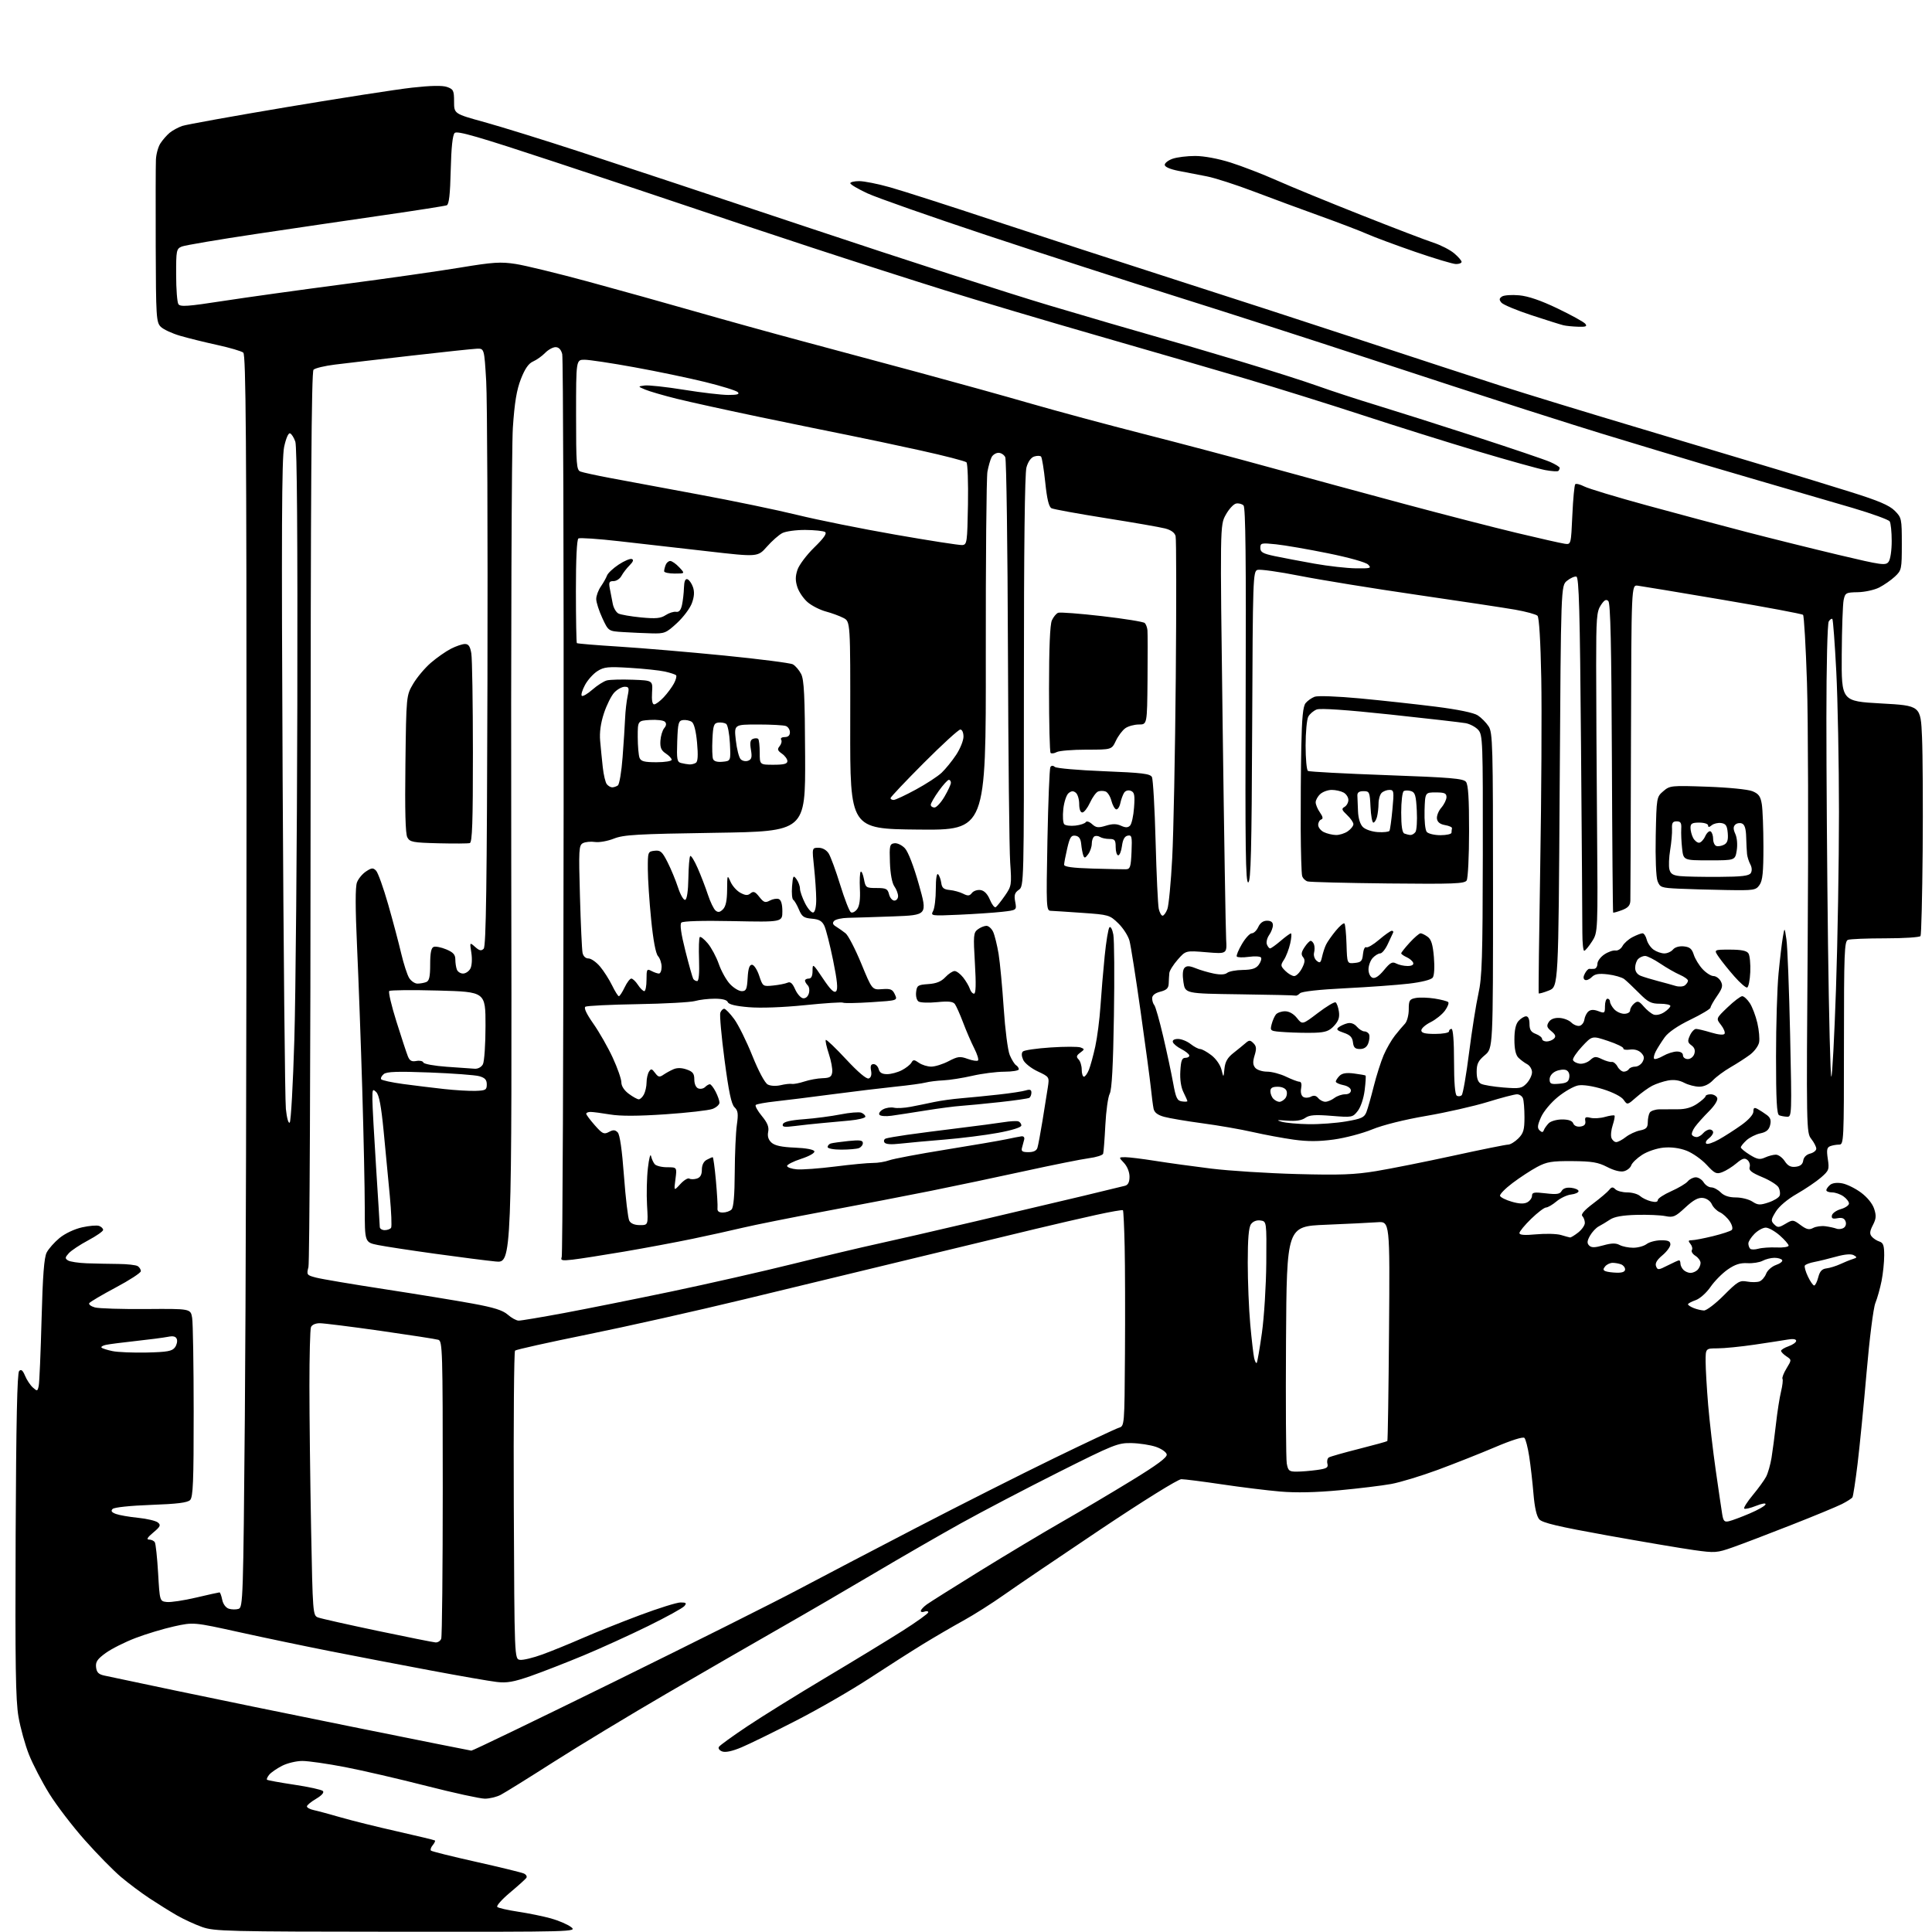 <?xml version="1.0" encoding="UTF-8" standalone="no"?>
<svg 
  version="1.1" 
  xmlns="http://www.w3.org/2000/svg" 
  xmlns:xlink="http://www.w3.org/1999/xlink" 
  xmlns:svg="http://www.w3.org/2000/svg"
  xmlns:rdf="http://www.w3.org/1999/02/22-rdf-syntax-ns#"
  xmlns:cc="http://creativecommons.org/ns#"
  xmlns:dc="http://purl.org/dc/elements/1.1/"
  viewBox="0 0 768 768"
  width="768"
  height="768"
>
<style>svg {background-color: white; }</style>"
<path stroke="none" fill="black" fill-rule="evenodd" d="M157.50,767.90C90.20,767.86 85.16,767.73 80.33,766.01C77.48,765.00 72.98,762.92 70.33,761.40C67.67,759.87 62.80,756.84 59.50,754.66C56.20,752.48 51.07,748.65 48.11,746.14C45.14,743.64 38.69,737.08 33.78,731.55C28.86,726.02 22.47,717.67 19.58,713.00C16.69,708.33 13.06,701.35 11.53,697.51C10.00,693.67 8.11,686.87 7.34,682.40C6.22,675.89 6.00,661.61 6.22,610.19C6.42,565.06 6.83,545.77 7.61,544.99C8.41,544.19 9.04,544.69 9.95,546.87C10.63,548.51 12.02,550.61 13.04,551.54C14.81,553.13 14.93,553.10 15.40,550.86C15.67,549.56 16.17,537.72 16.52,524.55C16.99,507.01 17.53,499.87 18.56,497.89C19.33,496.40 21.63,493.80 23.67,492.12C25.83,490.34 29.58,488.57 32.61,487.89C35.48,487.25 38.54,486.99 39.41,487.33C40.29,487.66 41.00,488.37 41.00,488.91C41.00,489.44 38.33,491.31 35.06,493.05C31.79,494.79 28.32,497.10 27.35,498.17C25.83,499.85 25.78,500.25 27.04,501.05C27.84,501.55 31.20,502.06 34.50,502.18C37.80,502.29 43.42,502.41 47.00,502.44C50.58,502.47 54.06,502.86 54.75,503.31C55.44,503.75 56.00,504.65 55.99,505.31C55.99,505.96 51.50,508.89 46.02,511.80C40.54,514.72 35.80,517.52 35.48,518.02C35.17,518.53 36.17,519.29 37.71,519.72C39.24,520.15 48.44,520.44 58.14,520.36C75.77,520.22 75.77,520.22 76.38,523.86C76.71,525.86 76.98,542.66 76.99,561.18C77.00,589.05 76.75,595.10 75.57,596.29C74.52,597.34 70.38,597.85 60.01,598.22C51.77,598.52 45.41,599.19 44.77,599.83C43.98,600.62 44.34,601.17 46.09,601.82C47.41,602.31 51.38,603.00 54.90,603.35C58.42,603.71 61.96,604.55 62.77,605.22C64.02,606.26 63.75,606.85 60.91,609.22C58.62,611.13 58.09,612.00 59.23,612.00C60.14,612.00 61.18,612.48 61.54,613.07C61.90,613.66 62.49,619.17 62.85,625.32C63.50,636.50 63.50,636.50 66.30,636.82C67.84,637.00 73.07,636.21 77.92,635.07C82.78,633.93 86.97,633.00 87.25,633.00C87.52,633.00 88.01,634.31 88.33,635.92C88.68,637.65 89.75,639.10 90.96,639.49C92.08,639.84 93.83,639.87 94.84,639.55C96.59,639.00 96.70,635.51 97.33,563.23C97.70,521.58 98.00,409.59 98.00,314.37C98.00,174.52 97.75,141.04 96.71,140.18C96.01,139.59 91.38,138.23 86.44,137.15C81.50,136.07 74.83,134.43 71.63,133.49C68.42,132.56 64.94,130.94 63.90,129.90C62.12,128.12 61.99,126.06 61.90,97.75C61.85,81.11 61.88,65.70 61.98,63.50C62.07,61.30 62.87,58.38 63.75,57.02C64.63,55.65 66.28,53.76 67.42,52.80C68.57,51.85 70.85,50.61 72.50,50.05C74.15,49.50 92.87,46.12 114.09,42.56C135.32,39.00 157.70,35.52 163.83,34.84C171.33,34.01 175.87,33.92 177.73,34.58C180.24,35.47 180.50,36.01 180.50,40.39C180.50,45.22 180.50,45.22 192.50,48.53C199.10,50.35 216.24,55.66 230.58,60.35C244.92,65.03 286.32,78.77 322.58,90.88C358.84,102.99 401.32,116.71 417.00,121.38C432.68,126.05 451.35,131.50 458.50,133.51C465.65,135.52 481.18,140.06 493.00,143.62C504.82,147.17 518.77,151.62 524.00,153.50C529.23,155.38 539.58,158.76 547.00,161.02C554.42,163.28 572.20,168.92 586.50,173.56C600.80,178.20 614.19,182.74 616.25,183.65C618.31,184.56 620.00,185.61 620.00,185.99C620.00,186.36 619.76,186.91 619.47,187.20C619.18,187.49 616.81,187.34 614.22,186.86C611.62,186.37 599.60,183.03 587.50,179.42C575.40,175.81 554.70,169.32 541.50,164.99C528.30,160.67 507.60,154.21 495.50,150.63C483.40,147.06 456.85,139.35 436.50,133.49C416.15,127.64 388.70,119.48 375.50,115.36C362.30,111.24 338.45,103.58 322.50,98.34C306.55,93.10 285.85,86.21 276.50,83.03C267.15,79.86 242.06,71.49 220.74,64.44C189.97,54.27 181.72,51.88 180.74,52.86C179.91,53.68 179.39,58.60 179.17,67.61C178.94,77.31 178.49,81.26 177.58,81.61C176.89,81.87 165.79,83.62 152.91,85.48C140.03,87.34 117.12,90.71 102.00,92.97C86.88,95.23 73.49,97.50 72.25,98.01C70.12,98.91 70.00,99.52 70.02,109.23C70.02,114.88 70.42,120.12 70.90,120.88C71.63,122.03 74.52,121.83 88.64,119.65C97.91,118.22 119.45,115.22 136.50,112.99C153.55,110.75 174.39,107.79 182.81,106.39C196.05,104.20 199.03,104.01 204.97,104.93C208.75,105.51 221.66,108.66 233.67,111.91C245.68,115.17 264.95,120.55 276.50,123.86C288.05,127.17 306.95,132.41 318.50,135.50C330.05,138.59 351.20,144.27 365.50,148.13C379.80,151.99 399.82,157.55 410.00,160.50C420.18,163.44 440.20,168.83 454.50,172.48C468.80,176.12 491.75,182.20 505.50,186.00C519.25,189.79 543.10,196.27 558.50,200.40C573.90,204.53 593.92,209.69 603.00,211.86C612.08,214.03 620.62,215.96 622.00,216.15C624.50,216.50 624.50,216.50 625.03,204.80C625.32,198.37 625.84,192.83 626.19,192.48C626.53,192.14 628.14,192.54 629.76,193.37C631.37,194.21 642.55,197.59 654.60,200.88C666.64,204.17 684.50,208.95 694.29,211.49C704.07,214.03 720.49,218.11 730.79,220.56C748.14,224.68 749.59,224.89 750.75,223.31C751.46,222.36 751.99,218.76 751.98,215.06C751.98,211.45 751.62,207.94 751.18,207.26C750.75,206.58 744.12,204.18 736.45,201.91C728.78,199.65 711.92,194.74 699.00,190.99C686.08,187.25 667.85,181.84 658.50,178.98C649.15,176.12 639.25,173.12 636.50,172.31C633.75,171.50 620.25,167.24 606.50,162.85C592.75,158.45 563.95,149.07 542.50,142.00C521.05,134.94 487.52,124.14 468.00,118.01C448.48,111.89 414.27,100.82 392.00,93.43C369.73,86.03 348.46,78.56 344.75,76.83C341.04,75.10 338.00,73.31 338.00,72.84C338.00,72.38 339.60,72.00 341.55,72.00C343.51,72.00 349.02,73.10 353.80,74.45C358.59,75.79 377.35,81.81 395.50,87.83C413.65,93.84 445.60,104.25 466.50,110.96C487.40,117.66 521.38,128.71 542.00,135.51C562.62,142.31 587.23,150.35 596.68,153.39C606.12,156.43 631.32,164.14 652.68,170.51C674.03,176.89 698.25,184.14 706.50,186.63C714.75,189.11 727.98,193.17 735.91,195.65C746.72,199.04 751.02,200.87 753.16,203.00C755.92,205.76 756.00,206.15 756.00,216.24C756.00,226.28 755.91,226.71 753.25,229.20C751.74,230.61 748.92,232.57 747.00,233.55C745.08,234.52 741.25,235.36 738.51,235.41C733.80,235.49 733.49,235.67 732.88,238.50C732.53,240.15 732.18,249.88 732.12,260.13C732.00,278.75 732.00,278.75 747.75,279.63C763.50,280.50 763.50,280.50 764.03,293.00C764.33,299.88 764.44,320.28 764.29,338.34C764.13,356.40 763.75,371.59 763.44,372.09C763.13,372.59 756.87,373.00 749.52,373.00C742.18,373.00 735.45,373.27 734.58,373.61C733.18,374.15 733.00,378.70 733.00,414.61C733.00,453.76 732.94,455.00 731.08,455.00C730.03,455.00 728.43,455.28 727.54,455.62C726.23,456.13 726.04,457.10 726.58,460.70C727.21,464.87 727.04,465.33 723.87,468.08C722.02,469.69 717.71,472.61 714.29,474.57C710.55,476.71 707.22,479.52 705.91,481.64C703.96,484.81 703.89,485.32 705.27,486.70C706.65,488.07 707.10,488.05 709.76,486.48C712.63,484.78 712.81,484.80 715.74,486.97C718.15,488.75 719.17,488.98 720.76,488.13C721.85,487.54 724.04,487.24 725.63,487.45C727.21,487.66 729.17,488.09 730.00,488.40C730.83,488.72 732.13,488.58 732.90,488.09C733.71,487.57 734.02,486.49 733.63,485.49C733.17,484.28 732.22,483.92 730.44,484.26C728.51,484.62 727.98,484.36 728.21,483.16C728.38,482.28 729.97,481.15 731.76,480.64C733.54,480.13 735.00,479.13 735.00,478.41C735.00,477.70 734.00,476.41 732.78,475.56C731.56,474.70 729.53,474.00 728.28,474.00C727.02,474.00 726.00,473.61 726.00,473.12C726.00,472.64 726.67,471.69 727.49,471.01C728.41,470.25 730.26,470.01 732.31,470.40C734.14,470.74 737.49,472.38 739.75,474.05C742.22,475.87 744.32,478.44 744.99,480.48C745.91,483.24 745.81,484.46 744.49,487.01C743.25,489.41 743.14,490.47 744.03,491.53C744.66,492.30 746.04,493.20 747.09,493.53C748.63,494.02 749.00,495.09 749.00,499.02C749.00,501.70 748.53,506.29 747.95,509.20C747.37,512.12 746.26,516.08 745.48,518.00C744.69,519.95 743.15,532.13 742.00,545.50C740.86,558.70 739.24,575.09 738.41,581.93C737.58,588.77 736.66,594.74 736.38,595.19C736.10,595.65 734.21,596.86 732.18,597.89C730.16,598.91 721.08,602.67 712.00,606.23C702.92,609.80 692.50,613.78 688.83,615.07C682.48,617.31 681.74,617.36 673.33,616.18C668.47,615.50 653.02,612.88 639.00,610.37C619.43,606.85 613.12,605.36 611.88,603.95C610.83,602.75 610.03,599.21 609.58,593.80C609.20,589.24 608.44,582.58 607.89,579.00C607.34,575.42 606.48,572.09 605.98,571.59C605.44,571.04 600.76,572.52 594.29,575.28C588.36,577.80 578.10,581.86 571.50,584.30C564.90,586.73 556.58,589.26 553.00,589.91C549.42,590.56 540.16,591.69 532.40,592.41C523.06,593.28 515.14,593.45 508.90,592.91C503.73,592.47 493.29,591.18 485.70,590.05C478.10,588.92 470.86,588.00 469.60,588.00C468.28,588.00 454.58,596.52 437.40,608.01C420.96,619.02 403.68,630.73 399.00,634.05C394.32,637.36 387.12,641.92 383.00,644.19C378.88,646.45 371.68,650.65 367.00,653.51C362.32,656.38 352.65,662.55 345.50,667.23C338.35,671.92 325.30,679.44 316.50,683.95C307.70,688.47 297.94,693.25 294.81,694.57C291.12,696.13 288.40,696.71 287.10,696.23C285.95,695.81 285.39,695.01 285.79,694.39C286.18,693.78 291.25,690.11 297.05,686.24C302.85,682.36 316.80,673.70 328.05,666.99C339.30,660.29 353.11,651.87 358.75,648.29C364.39,644.71 369.00,641.40 369.00,640.92C369.00,640.45 368.32,640.32 367.50,640.64C366.68,640.95 366.01,640.83 366.03,640.36C366.05,639.89 367.12,638.73 368.41,637.79C369.71,636.85 379.26,630.84 389.63,624.43C400.01,618.02 414.57,609.29 422.00,605.04C429.43,600.78 441.94,593.37 449.80,588.55C460.05,582.28 464.02,579.33 463.79,578.15C463.62,577.24 461.68,575.89 459.49,575.14C457.29,574.39 452.94,573.72 449.81,573.65C444.43,573.53 442.82,574.17 420.81,585.22C407.99,591.66 390.52,600.80 382.00,605.53C373.48,610.27 357.95,619.22 347.50,625.42C337.05,631.61 320.18,641.44 310.00,647.24C299.82,653.05 279.57,664.74 265.00,673.22C250.43,681.70 230.28,693.89 220.23,700.30C210.18,706.72 200.64,712.65 199.03,713.48C197.42,714.32 194.58,715.00 192.73,715.00C190.88,715.00 180.43,712.72 169.50,709.93C158.58,707.14 143.99,703.76 137.07,702.43C130.16,701.10 122.57,700.01 120.21,700.01C117.85,700.00 114.22,700.87 112.14,701.93C110.07,702.99 107.77,704.57 107.04,705.45C106.31,706.33 105.90,707.24 106.14,707.47C106.37,707.70 111.25,708.59 116.98,709.45C122.72,710.31 127.83,711.43 128.35,711.95C128.94,712.54 127.93,713.70 125.65,715.05C123.64,716.23 122.00,717.59 122.00,718.08C122.00,718.56 123.24,719.23 124.75,719.55C126.26,719.87 131.10,721.18 135.50,722.45C139.90,723.73 150.03,726.24 158.00,728.03C165.97,729.83 172.68,731.44 172.89,731.62C173.11,731.80 172.71,732.65 172.00,733.50C171.29,734.35 170.98,735.31 171.31,735.64C171.63,735.97 179.68,737.97 189.20,740.10C198.71,742.23 207.28,744.32 208.22,744.74C209.17,745.16 209.62,745.95 209.22,746.50C208.83,747.05 205.88,749.70 202.68,752.38C199.48,755.07 197.23,757.62 197.68,758.04C198.13,758.47 201.88,759.32 206.00,759.94C210.12,760.56 215.98,761.76 219.01,762.60C222.04,763.44 225.64,764.99 227.01,766.04C229.47,767.93 228.61,767.95 157.50,767.90zM187.37,695.91C187.84,695.96 213.49,683.58 244.37,668.40C275.24,653.22 307.93,636.85 317.00,632.03C326.07,627.21 347.45,616.03 364.50,607.18C381.55,598.33 406.07,585.95 419.00,579.67C431.93,573.39 443.51,567.94 444.75,567.56C447.00,566.87 447.00,566.87 447.19,538.18C447.30,522.41 447.24,503.20 447.07,495.50C446.90,487.80 446.59,481.32 446.39,481.09C446.18,480.86 441.40,481.70 435.76,482.94C430.12,484.18 419.20,486.70 411.50,488.55C403.80,490.39 382.43,495.55 364.00,500.01C345.57,504.47 314.98,511.87 296.00,516.46C277.02,521.05 248.90,527.36 233.50,530.48C218.10,533.60 205.16,536.48 204.74,536.89C204.33,537.29 204.10,565.04 204.24,598.56C204.50,659.50 204.50,659.50 206.70,659.81C207.91,659.99 211.96,659.01 215.70,657.64C219.44,656.27 226.60,653.35 231.62,651.15C236.63,648.96 246.83,644.87 254.29,642.08C261.74,639.29 269.06,637.00 270.54,637.00C272.78,637.00 273.04,637.25 272.05,638.44C271.40,639.23 264.93,642.79 257.68,646.36C250.43,649.92 238.88,655.19 232.00,658.05C225.12,660.91 215.68,664.59 211.00,666.23C204.21,668.60 201.49,669.08 197.50,668.61C194.75,668.30 182.82,666.22 171.00,664.00C159.18,661.79 141.40,658.37 131.50,656.42C121.60,654.47 105.27,651.06 95.22,648.84C76.94,644.81 76.94,644.81 69.22,646.51C64.97,647.45 58.06,649.53 53.86,651.14C49.65,652.75 44.34,655.42 42.04,657.08C38.69,659.51 37.94,660.62 38.19,662.77C38.43,664.81 39.20,665.58 41.50,666.07C43.15,666.43 55.75,669.09 69.50,671.98C83.25,674.88 115.20,681.42 140.50,686.53C165.80,691.64 186.89,695.86 187.37,695.91zM173.14,652.89C174.05,652.95 175.06,652.29 175.39,651.42C175.73,650.55 176.00,623.58 176.00,591.49C176.00,536.79 175.89,533.10 174.25,532.59C173.29,532.29 162.93,530.69 151.24,529.02C139.55,527.36 128.68,526.00 127.10,526.00C125.39,526.00 123.97,526.65 123.61,527.58C123.27,528.45 123.00,538.95 123.00,550.92C123.00,562.88 123.30,588.31 123.66,607.42C124.31,641.43 124.37,642.19 126.41,642.96C127.56,643.40 138.18,645.78 150.00,648.27C161.82,650.75 172.24,652.83 173.14,652.89zM687.31,604.70C688.52,604.42 692.19,603.05 695.48,601.65C698.77,600.26 701.62,598.63 701.82,598.03C702.04,597.39 700.50,597.62 698.05,598.60C695.78,599.51 693.66,600.00 693.35,599.68C693.04,599.37 694.58,596.95 696.77,594.31C698.97,591.66 701.35,588.38 702.07,587.00C702.79,585.62 703.75,582.25 704.21,579.50C704.66,576.75 705.45,570.67 705.98,566.00C706.50,561.33 707.40,555.56 707.98,553.19C708.56,550.81 708.83,548.53 708.57,548.12C708.31,547.70 709.03,545.83 710.17,543.96C712.23,540.57 712.23,540.57 710.12,539.16C708.95,538.39 708.00,537.40 708.00,536.98C708.00,536.55 709.35,535.73 711.00,535.15C712.65,534.57 714.00,533.61 714.00,533.01C714.00,532.32 712.79,532.12 710.75,532.48C708.96,532.79 703.00,533.71 697.50,534.52C692.00,535.33 685.36,535.99 682.75,535.99C678.00,536.00 678.00,536.00 678.01,541.25C678.02,544.14 678.47,551.90 679.02,558.50C679.58,565.10 680.93,576.80 682.04,584.50C683.14,592.20 684.29,600.01 684.59,601.85C685.05,604.69 685.47,605.13 687.31,604.70zM515.41,585.00C517.23,585.00 520.84,584.71 523.44,584.35C527.39,583.81 528.08,583.41 527.67,581.85C527.41,580.84 527.66,579.71 528.23,579.36C528.80,579.00 534.19,577.47 540.21,575.95C546.23,574.42 551.31,573.03 551.49,572.84C551.68,572.65 551.98,552.92 552.16,529.00C552.50,485.50 552.50,485.50 547.50,485.86C544.75,486.06 535.52,486.51 527.00,486.86C511.50,487.50 511.50,487.50 511.21,533.00C511.06,558.02 511.19,579.96 511.51,581.75C512.03,584.65 512.45,585.00 515.41,585.00zM499.56,541.78C499.81,541.53 500.74,536.19 501.62,529.91C502.51,523.63 503.29,511.07 503.37,502.00C503.50,485.50 503.50,485.50 501.06,485.16C499.55,484.94 498.11,485.50 497.31,486.60C496.38,487.86 496.00,492.36 496.00,501.94C496.00,509.40 496.45,520.45 497.00,526.50C497.55,532.55 498.25,538.57 498.55,539.87C498.85,541.17 499.30,542.03 499.56,541.78zM58.36,537.65C66.55,537.46 68.44,537.11 69.54,535.61C70.27,534.62 70.60,533.13 70.29,532.31C69.87,531.22 68.86,530.98 66.67,531.42C64.99,531.75 59.32,532.49 54.06,533.06C48.80,533.63 43.43,534.32 42.13,534.60C40.83,534.87 40.04,535.37 40.37,535.70C40.70,536.04 42.67,536.66 44.74,537.09C46.81,537.52 52.94,537.77 58.36,537.65zM206.16,524.97C207.07,524.99 215.17,523.63 224.16,521.96C233.15,520.28 252.37,516.43 266.87,513.40C281.37,510.36 303.18,505.41 315.34,502.39C327.49,499.38 342.40,495.84 348.47,494.52C354.54,493.21 372.10,489.18 387.50,485.56C402.90,481.95 422.25,477.38 430.50,475.41C438.75,473.44 446.29,471.61 447.25,471.35C448.44,471.02 449.00,469.87 449.00,467.75C449.00,465.92 448.10,463.67 446.83,462.31C444.65,460.00 444.65,460.00 447.34,460.00C448.81,460.00 454.18,460.66 459.26,461.47C464.34,462.28 474.35,463.66 481.50,464.54C488.65,465.42 503.95,466.39 515.50,466.70C532.67,467.16 538.41,466.95 547.00,465.54C552.77,464.59 566.59,461.83 577.70,459.41C588.81,456.98 598.62,455.00 599.50,455.00C600.37,455.00 602.20,453.90 603.55,452.55C605.60,450.49 606.00,449.13 606.00,444.13C606.00,440.85 605.73,437.45 605.39,436.58C605.06,435.71 603.99,435.00 603.02,435.00C602.04,435.00 596.80,436.37 591.37,438.05C585.94,439.72 574.98,442.21 567.00,443.58C558.31,445.06 549.68,447.22 545.45,448.96C541.58,450.55 534.70,452.36 530.18,452.98C524.24,453.79 519.83,453.80 514.28,453.03C510.05,452.44 502.75,451.09 498.05,450.02C493.35,448.94 484.32,447.37 478.00,446.53C471.68,445.68 464.82,444.52 462.76,443.95C460.15,443.23 458.88,442.24 458.56,440.71C458.31,439.49 457.83,435.80 457.49,432.50C457.15,429.20 455.31,415.48 453.40,402.00C451.50,388.52 449.51,375.91 448.99,373.96C448.47,372.02 446.46,368.90 444.53,367.03C441.12,363.72 440.72,363.61 430.26,362.88C424.34,362.46 418.68,362.10 417.67,362.06C415.92,362.00 415.86,360.66 416.37,333.98C416.67,318.56 417.20,305.49 417.54,304.93C417.96,304.26 418.59,304.24 419.35,304.88C420.00,305.41 428.75,306.18 438.81,306.57C454.08,307.18 457.22,307.56 457.91,308.90C458.36,309.78 459.02,321.30 459.37,334.50C459.72,347.70 460.29,359.74 460.62,361.25C460.96,362.76 461.64,364.00 462.14,364.00C462.64,364.00 463.50,362.83 464.04,361.39C464.59,359.96 465.46,350.84 465.97,341.14C466.49,331.44 467.13,299.14 467.39,269.36C467.65,239.58 467.62,214.27 467.32,213.11C466.96,211.74 465.52,210.69 463.14,210.07C461.14,209.55 450.50,207.70 439.50,205.96C428.50,204.21 418.82,202.45 418.00,202.04C416.94,201.50 416.20,198.46 415.50,191.72C414.95,186.47 414.20,181.86 413.83,181.49C413.45,181.12 412.23,181.11 411.11,181.47C409.85,181.86 408.66,183.54 408.03,185.81C407.36,188.21 407.01,217.98 407.02,270.89C407.04,351.86 407.03,352.29 404.99,353.72C403.35,354.87 403.06,355.83 403.56,358.48C404.19,361.80 404.19,361.80 398.34,362.46C395.13,362.82 387.41,363.34 381.18,363.62C370.11,364.11 369.89,364.08 370.93,362.13C371.52,361.03 372.00,357.09 372.00,353.37C372.00,349.25 372.36,346.97 372.92,347.55C373.42,348.07 373.98,349.62 374.17,351.00C374.43,352.96 375.15,353.56 377.50,353.79C379.15,353.94 381.56,354.60 382.85,355.26C384.76,356.22 385.42,356.17 386.35,354.97C386.98,354.15 388.52,353.63 389.77,353.81C391.26,354.03 392.53,355.34 393.50,357.64C394.30,359.57 395.34,360.91 395.81,360.62C396.28,360.33 397.91,358.29 399.43,356.10C402.11,352.23 402.18,351.83 401.56,342.81C401.21,337.69 400.81,299.75 400.67,258.50C400.54,217.25 400.06,182.71 399.61,181.75C399.15,180.79 397.95,180.00 396.93,180.00C395.91,180.00 394.66,180.79 394.17,181.75C393.67,182.71 392.93,185.30 392.52,187.50C392.12,189.70 391.82,222.67 391.87,260.77C391.95,330.03 391.95,330.03 364.93,329.77C337.91,329.50 337.91,329.50 337.98,288.29C338.04,247.07 338.04,247.07 335.27,245.64C333.75,244.85 330.61,243.70 328.30,243.08C325.98,242.46 322.75,240.82 321.11,239.44C319.47,238.06 317.62,235.37 316.99,233.47C316.13,230.86 316.13,229.13 317.00,226.51C317.63,224.60 320.63,220.60 323.67,217.63C327.51,213.89 328.82,212.01 327.96,211.47C327.28,211.05 323.75,210.69 320.11,210.66C316.47,210.64 312.38,211.20 311.00,211.90C309.62,212.61 306.86,215.04 304.86,217.31C301.22,221.43 301.22,221.43 281.36,219.15C270.44,217.90 254.63,216.10 246.22,215.15C237.82,214.19 230.49,213.70 229.93,214.04C229.30,214.43 228.92,222.31 228.93,234.97C228.94,246.14 229.11,255.44 229.31,255.65C229.52,255.85 237.07,256.48 246.09,257.04C255.12,257.61 273.94,259.20 287.92,260.59C301.90,261.98 314.16,263.55 315.16,264.08C316.16,264.62 317.64,266.34 318.45,267.90C319.64,270.20 319.94,276.48 320.05,300.62C320.17,330.50 320.17,330.50 284.34,331.05C253.14,331.52 247.92,331.82 244.01,333.37C241.54,334.35 238.16,334.95 236.51,334.70C234.85,334.45 232.70,334.66 231.73,335.16C230.10,336.02 230.01,337.65 230.54,356.29C230.85,367.41 231.32,377.51 231.57,378.75C231.86,380.13 232.77,381.00 233.93,381.00C234.97,381.00 237.04,382.45 238.53,384.22C240.02,385.99 242.17,389.36 243.32,391.72C244.46,394.07 245.68,396.00 246.01,396.00C246.35,396.00 247.38,394.43 248.30,392.50C249.22,390.57 250.41,389.00 250.96,389.00C251.51,389.00 252.69,390.12 253.59,391.50C254.49,392.88 255.63,394.00 256.12,394.00C256.60,394.00 257.00,391.96 257.00,389.46C257.00,385.29 257.15,385.01 258.93,385.96C260.00,386.53 261.35,387.00 261.93,387.00C262.52,387.00 263.00,385.80 263.00,384.33C263.00,382.86 262.36,380.95 261.57,380.07C260.66,379.07 259.66,373.77 258.84,365.50C258.12,358.35 257.53,349.35 257.52,345.50C257.50,338.63 257.55,338.49 260.20,338.19C262.55,337.92 263.23,338.52 265.36,342.73C266.72,345.40 268.60,349.95 269.54,352.83C270.48,355.72 271.76,357.91 272.38,357.70C273.07,357.47 273.55,354.18 273.64,349.11C273.71,344.59 274.04,340.63 274.37,340.29C274.70,339.96 276.04,342.12 277.34,345.10C278.65,348.07 280.48,352.83 281.41,355.67C282.35,358.52 283.71,361.35 284.45,361.96C285.45,362.79 286.19,362.67 287.39,361.46C288.51,360.35 289.01,357.98 289.04,353.68C289.08,347.71 289.12,347.60 290.39,350.50C291.11,352.15 292.87,354.13 294.31,354.90C296.35,355.99 297.25,356.04 298.36,355.11C299.51,354.16 300.20,354.44 301.84,356.53C303.60,358.76 304.20,358.97 306.02,357.99C307.20,357.36 308.80,357.09 309.58,357.39C310.50,357.75 311.00,359.44 311.00,362.25C311.00,366.56 311.00,366.56 291.42,366.16C279.26,365.91 271.46,366.14 270.85,366.75C270.19,367.41 270.74,371.23 272.45,378.00C273.88,383.65 275.29,388.66 275.58,389.13C275.88,389.61 276.58,390.00 277.14,390.00C277.79,390.00 278.06,386.85 277.88,381.54C277.72,376.89 277.85,372.82 278.17,372.50C278.49,372.18 279.92,373.31 281.35,375.01C282.78,376.71 284.75,380.39 285.73,383.19C286.70,385.99 288.69,389.57 290.15,391.14C291.61,392.71 293.72,394.00 294.85,394.00C296.61,394.00 296.94,393.27 297.20,388.75C297.41,385.03 297.91,383.50 298.92,383.50C299.70,383.50 300.98,385.44 301.78,387.84C303.22,392.15 303.26,392.18 307.36,391.76C309.64,391.53 312.20,391.02 313.06,390.64C314.18,390.13 315.01,390.84 316.06,393.22C316.85,395.02 318.25,396.64 319.16,396.81C320.16,396.99 321.11,396.24 321.51,394.96C321.89,393.77 321.70,392.30 321.10,391.70C320.49,391.09 320.00,390.24 320.00,389.80C320.00,389.36 320.68,389.00 321.50,389.00C322.51,389.00 323.00,387.99 323.00,385.89C323.00,382.90 323.16,383.02 327.13,388.96C330.13,393.45 331.56,394.84 332.36,394.04C333.16,393.24 332.83,389.88 331.17,381.73C329.91,375.56 328.34,369.38 327.68,368.01C326.77,366.10 325.59,365.43 322.73,365.19C319.55,364.93 318.76,364.37 317.59,361.56C316.83,359.74 315.81,358.00 315.34,357.71C314.86,357.41 314.64,355.02 314.85,352.39C315.20,348.03 315.36,347.77 316.62,349.49C317.38,350.53 318.00,352.21 318.00,353.23C318.00,354.25 318.92,356.89 320.05,359.11C321.18,361.32 322.65,362.95 323.30,362.73C324.02,362.48 324.49,360.36 324.46,357.41C324.45,354.71 324.05,349.01 323.60,344.75C322.77,337.00 322.77,337.00 325.36,337.00C326.96,337.00 328.51,337.87 329.40,339.25C330.19,340.49 332.26,346.11 333.99,351.74C335.73,357.37 337.63,362.27 338.23,362.64C338.82,363.01 339.94,362.45 340.72,361.40C341.67,360.12 342.03,357.49 341.82,353.32C341.66,349.93 341.80,346.87 342.14,346.53C342.48,346.19 343.06,347.50 343.43,349.45C344.07,352.87 344.25,353.00 348.44,353.00C352.24,353.00 352.86,353.31 353.41,355.50C353.76,356.88 354.70,358.00 355.52,358.00C356.33,358.00 357.00,357.20 357.00,356.22C357.00,355.24 356.33,353.49 355.51,352.32C354.60,351.02 353.92,347.35 353.76,342.85C353.52,336.12 353.67,335.48 355.54,335.21C356.67,335.05 358.53,335.94 359.72,337.21C361.01,338.59 363.23,344.34 365.28,351.64C368.70,363.77 368.70,363.77 355.10,364.28C347.62,364.55 339.51,364.81 337.09,364.85C334.66,364.90 332.18,365.44 331.59,366.07C330.80,366.90 331.01,367.52 332.37,368.35C333.40,368.98 335.09,370.18 336.13,371.00C337.17,371.82 339.97,377.23 342.35,383.00C346.67,393.50 346.67,393.50 350.66,393.20C354.04,392.95 354.80,393.27 355.73,395.31C356.83,397.72 356.83,397.72 346.37,398.39C340.62,398.76 335.57,398.85 335.13,398.58C334.70,398.31 327.85,398.76 319.92,399.57C311.25,400.45 302.38,400.78 297.67,400.38C292.46,399.95 289.66,399.27 289.31,398.36C288.97,397.48 287.14,397.00 284.14,397.00C281.58,397.00 278.05,397.41 276.28,397.92C274.52,398.42 264.24,398.99 253.44,399.17C242.65,399.35 233.32,399.81 232.71,400.18C232.00,400.62 233.13,403.03 235.87,406.93C238.22,410.28 241.68,416.35 243.57,420.44C245.46,424.53 247.00,428.94 247.00,430.25C247.00,431.72 248.12,433.45 249.96,434.81C251.59,436.02 253.37,437.00 253.92,437.00C254.48,437.00 255.40,436.13 255.96,435.07C256.53,434.00 257.01,431.86 257.02,430.32C257.02,428.77 257.46,426.83 257.98,426.00C258.79,424.72 259.13,424.79 260.40,426.50C261.65,428.18 262.17,428.30 263.69,427.25C264.69,426.56 266.50,425.56 267.71,425.04C269.16,424.41 270.97,424.44 272.96,425.14C275.41,425.99 276.00,426.76 276.00,429.13C276.00,430.87 276.64,432.31 277.57,432.66C278.43,432.99 279.64,432.76 280.27,432.13C280.89,431.51 281.75,431.00 282.17,431.00C282.60,431.00 283.64,432.33 284.47,433.95C285.31,435.57 286.00,437.54 286.00,438.33C286.00,439.11 284.76,440.23 283.25,440.81C281.74,441.39 273.30,442.35 264.50,442.95C253.55,443.69 246.61,443.71 242.50,443.02C239.20,442.47 235.71,442.01 234.75,442.01C233.79,442.00 233.02,442.34 233.04,442.75C233.06,443.16 234.60,445.22 236.46,447.33C239.47,450.73 240.09,451.02 242.04,449.98C243.77,449.05 244.51,449.09 245.55,450.15C246.40,451.03 247.27,457.08 248.04,467.50C248.69,476.30 249.64,484.29 250.15,485.25C250.74,486.38 252.25,487.00 254.37,487.00C257.67,487.00 257.67,487.00 257.21,479.07C256.96,474.71 257.11,468.08 257.55,464.32C257.98,460.57 258.54,458.40 258.78,459.50C259.02,460.60 259.67,462.06 260.23,462.75C260.79,463.44 263.02,464.00 265.18,464.00C269.12,464.00 269.12,464.00 268.50,468.75C267.87,473.50 267.87,473.50 270.44,470.69C271.85,469.15 273.46,468.16 274.01,468.51C274.56,468.85 275.91,468.84 277.01,468.50C278.39,468.06 279.00,466.98 279.00,464.97C279.00,463.13 279.71,461.69 280.93,461.04C282.00,460.47 283.07,460.00 283.31,460.00C283.55,460.00 284.12,464.16 284.58,469.25C285.04,474.34 285.33,479.29 285.22,480.25C285.08,481.46 285.72,482.00 287.31,482.00C288.57,482.00 290.14,481.46 290.80,480.80C291.61,479.99 292.02,475.17 292.07,466.05C292.11,458.60 292.49,450.09 292.91,447.14C293.54,442.72 293.37,441.48 291.97,440.14C290.72,438.93 289.68,433.97 288.01,421.30C286.77,411.84 286.01,403.40 286.34,402.55C286.67,401.70 287.36,401.00 287.88,401.00C288.40,401.00 290.19,402.85 291.85,405.10C293.51,407.36 296.75,413.90 299.05,419.63C301.54,425.82 304.03,430.48 305.18,431.10C306.30,431.70 308.47,431.81 310.31,431.38C312.06,430.96 314.09,430.73 314.81,430.87C315.53,431.00 317.76,430.57 319.77,429.91C321.77,429.25 325.01,428.66 326.96,428.60C329.84,428.52 330.56,428.08 330.82,426.23C331.00,424.98 330.39,421.68 329.47,418.91C328.55,416.14 328.01,413.66 328.27,413.39C328.54,413.13 332.16,416.59 336.33,421.08C341.09,426.20 344.45,429.04 345.34,428.70C346.25,428.35 346.58,427.24 346.26,425.58C345.91,423.73 346.19,423.00 347.27,423.00C348.09,423.00 349.00,423.90 349.29,425.00C349.66,426.41 350.65,427.00 352.66,426.99C354.22,426.99 356.85,426.28 358.50,425.42C360.15,424.56 361.86,423.21 362.31,422.41C363.01,421.16 363.40,421.17 365.28,422.48C366.47,423.32 368.68,424.00 370.19,424.00C371.70,424.00 374.80,423.03 377.08,421.84C380.75,419.93 381.62,419.82 384.69,420.93C386.59,421.62 388.43,421.90 388.78,421.55C389.13,421.20 388.45,419.02 387.27,416.71C386.09,414.39 384.10,409.80 382.86,406.50C381.61,403.20 380.13,399.89 379.58,399.13C378.82,398.12 377.02,397.92 372.53,398.37C369.21,398.70 365.90,398.59 365.17,398.13C364.41,397.65 363.98,396.03 364.17,394.39C364.47,391.73 364.87,391.48 369.00,391.19C372.22,390.97 374.15,390.19 375.79,388.44C377.05,387.10 378.71,386.00 379.47,386.00C380.23,386.00 381.77,387.16 382.89,388.58C384.00,390.00 385.19,392.03 385.53,393.08C385.86,394.14 386.61,395.00 387.20,395.00C387.93,395.00 388.03,391.23 387.54,382.93C386.88,371.88 386.97,370.74 388.66,369.46C389.67,368.69 391.22,368.05 392.09,368.03C392.96,368.01 394.19,369.11 394.81,370.47C395.42,371.83 396.39,375.77 396.96,379.22C397.52,382.67 398.43,392.37 398.99,400.77C399.55,409.26 400.61,417.54 401.39,419.40C402.17,421.25 403.29,423.06 403.90,423.44C404.50,423.81 405.00,424.54 405.00,425.06C405.00,425.58 402.41,426.01 399.25,426.02C396.09,426.03 390.35,426.76 386.50,427.65C382.65,428.53 377.48,429.35 375.00,429.46C372.52,429.57 369.38,429.96 368.00,430.32C366.62,430.69 361.23,431.43 356.00,431.96C350.77,432.50 339.52,433.86 331.00,434.98C322.48,436.11 312.26,437.38 308.29,437.81C304.32,438.24 300.78,438.88 300.42,439.24C300.06,439.60 301.15,441.57 302.83,443.61C305.09,446.35 305.75,448.00 305.36,449.93C305.01,451.71 305.44,453.09 306.70,454.22C308.00,455.40 310.75,455.99 315.95,456.20C320.44,456.38 323.49,456.96 323.72,457.66C323.95,458.33 321.71,459.60 318.46,460.66C315.35,461.67 312.84,462.95 312.88,463.50C312.92,464.05 314.66,464.65 316.73,464.83C318.80,465.01 325.68,464.51 332.00,463.71C338.32,462.91 345.07,462.27 347.00,462.29C348.93,462.31 351.85,461.83 353.50,461.23C355.15,460.63 365.27,458.72 376.00,456.99C386.73,455.26 397.52,453.41 400.00,452.88C402.48,452.35 405.18,451.82 406.00,451.71C406.89,451.58 407.35,452.11 407.13,453.00C406.92,453.82 406.53,455.29 406.26,456.25C405.87,457.64 406.39,458.00 408.82,458.00C410.85,458.00 412.05,457.42 412.40,456.25C412.70,455.29 413.60,450.45 414.41,445.50C415.22,440.55 416.17,434.61 416.52,432.29C417.16,428.09 417.16,428.09 412.49,425.89C409.92,424.68 407.33,422.63 406.74,421.32C406.05,419.81 406.00,418.60 406.61,417.99C407.13,417.47 412.12,416.74 417.68,416.38C423.25,416.01 428.59,416.01 429.56,416.38C431.19,417.01 431.18,417.15 429.40,418.46C427.88,419.59 427.75,420.12 428.75,421.13C429.44,421.83 430.00,423.66 430.00,425.20C430.00,426.74 430.40,428.00 430.88,428.00C431.36,428.00 432.26,426.76 432.86,425.25C433.47,423.74 434.61,419.57 435.39,416.00C436.17,412.43 437.10,405.23 437.45,400.00C437.79,394.77 438.55,385.77 439.13,380.00C439.71,374.23 440.56,369.10 441.02,368.62C441.48,368.13 442.18,369.42 442.56,371.48C442.95,373.54 443.06,388.11 442.80,403.86C442.49,423.66 441.97,433.20 441.13,434.77C440.46,436.02 439.67,441.64 439.39,447.27C439.10,452.90 438.71,458.00 438.52,458.61C438.33,459.22 435.77,460.03 432.84,460.41C429.90,460.80 418.50,463.08 407.50,465.49C396.50,467.90 379.62,471.45 370.00,473.39C360.38,475.32 341.48,478.97 328.00,481.49C314.52,484.01 299.85,486.95 295.39,488.01C290.94,489.08 281.94,491.06 275.39,492.43C268.85,493.79 256.52,496.10 248.00,497.55C239.47,498.99 230.29,500.43 227.59,500.73C223.36,501.21 222.76,501.06 223.29,499.68C223.63,498.80 223.97,418.30 224.05,320.79C224.13,223.28 223.87,142.26 223.49,140.75C223.02,138.94 222.12,138.00 220.84,138.00C219.78,138.00 217.91,139.03 216.70,140.28C215.49,141.53 213.34,143.06 211.93,143.68C210.12,144.46 208.68,146.54 207.07,150.65C205.37,155.01 204.55,159.94 203.87,170.00C203.37,177.49 203.08,254.48 203.23,342.80C203.50,502.11 203.50,502.11 197.00,501.46C193.43,501.11 182.62,499.73 173.00,498.39C163.38,497.06 153.14,495.50 150.25,494.92C145.00,493.86 145.00,493.86 145.00,480.11C145.00,472.54 144.55,451.31 144.00,432.93C143.45,414.54 142.52,389.14 141.94,376.47C141.23,360.87 141.21,352.57 141.90,350.77C142.45,349.30 144.08,347.34 145.52,346.40C147.75,344.93 148.31,344.89 149.49,346.10C150.25,346.87 152.41,352.90 154.30,359.50C156.19,366.10 158.52,374.88 159.48,379.00C160.45,383.12 161.87,387.51 162.64,388.75C163.41,389.99 164.90,391.00 165.94,391.00C166.98,391.00 168.55,390.73 169.42,390.39C170.63,389.93 171.00,388.30 171.00,383.36C171.00,378.81 171.40,376.78 172.38,376.41C173.14,376.11 175.39,376.56 177.38,377.39C180.15,378.54 181.00,379.48 181.00,381.37C181.00,382.73 181.27,384.55 181.61,385.42C181.94,386.29 183.05,387.00 184.07,387.00C185.09,387.00 186.40,386.12 186.98,385.03C187.58,383.91 187.75,381.24 187.37,378.78C186.70,374.50 186.70,374.50 188.88,376.43C190.59,377.95 191.31,378.09 192.27,377.13C193.22,376.18 193.56,352.04 193.77,270.20C193.92,212.07 193.69,158.65 193.27,151.50C192.50,138.50 192.50,138.50 189.50,138.62C187.85,138.69 176.15,139.93 163.50,141.38C150.85,142.83 137.18,144.42 133.13,144.93C129.07,145.43 125.25,146.35 124.63,146.97C123.80,147.80 123.49,194.98 123.46,324.30C123.44,421.21 123.06,501.93 122.61,503.68C121.82,506.76 121.93,506.90 125.65,507.87C127.77,508.43 140.07,510.51 153.00,512.49C165.93,514.48 181.61,517.04 187.85,518.19C196.34,519.74 199.86,520.85 201.85,522.60C203.31,523.89 205.25,524.95 206.16,524.97zM677.35,520.94C678.36,520.97 681.92,518.26 685.24,514.92C690.75,509.38 691.58,508.89 694.51,509.44C696.28,509.77 698.50,509.74 699.44,509.38C700.38,509.02 701.57,507.64 702.07,506.31C702.58,504.98 704.34,503.43 705.99,502.85C707.65,502.28 708.75,501.40 708.44,500.90C708.13,500.41 706.75,500.00 705.38,500.00C704.00,500.00 701.89,500.53 700.68,501.18C699.48,501.82 696.76,502.25 694.62,502.13C691.78,501.96 689.69,502.63 686.79,504.65C684.61,506.16 681.53,509.28 679.94,511.59C678.31,513.95 675.73,516.25 674.03,516.84C672.36,517.42 671.00,518.16 671.00,518.48C671.00,518.80 672.01,519.47 673.25,519.97C674.49,520.47 676.33,520.90 677.35,520.94zM721.16,511.00C721.59,511.00 722.32,509.54 722.78,507.75C723.40,505.34 724.25,504.42 726.06,504.20C727.40,504.04 729.85,503.28 731.50,502.52C733.15,501.75 735.40,500.84 736.50,500.50C738.27,499.94 738.31,499.76 736.88,498.96C735.84,498.37 733.33,498.58 729.88,499.54C726.92,500.36 723.03,501.31 721.23,501.65C719.42,501.99 717.73,502.63 717.46,503.07C717.19,503.50 717.73,505.47 718.67,507.43C719.60,509.39 720.72,511.00 721.16,511.00zM642.75,505.92C644.90,505.97 646.00,505.53 646.00,504.61C646.00,503.84 645.29,502.94 644.42,502.61C643.55,502.27 642.03,502.00 641.04,502.00C640.05,502.00 638.72,502.63 638.08,503.40C637.19,504.48 637.22,504.93 638.21,505.32C638.92,505.61 640.96,505.88 642.75,505.92zM672.00,506.00C672.88,506.00 674.14,505.46 674.80,504.80C675.46,504.14 676.00,502.90 676.00,502.04C676.00,501.18 675.08,499.91 673.96,499.21C672.84,498.51 672.20,497.48 672.55,496.92C672.89,496.37 672.63,495.26 671.96,494.46C670.98,493.27 671.09,493.00 672.56,493.00C673.56,493.00 677.33,492.27 680.94,491.39C684.55,490.50 687.90,489.40 688.40,488.94C688.92,488.45 688.59,487.02 687.60,485.51C686.66,484.08 684.89,482.45 683.66,481.89C682.43,481.33 680.99,479.89 680.46,478.68C679.90,477.42 678.42,476.37 676.93,476.20C675.06,475.98 673.15,477.02 669.93,480.01C665.94,483.71 665.15,484.05 662.00,483.42C660.08,483.03 654.90,482.81 650.50,482.93C645.00,483.08 641.72,483.66 640.00,484.81C638.62,485.73 636.61,486.94 635.53,487.50C634.45,488.07 632.88,489.74 632.04,491.23C630.88,493.30 630.80,494.20 631.71,495.11C632.62,496.02 633.92,496.00 637.33,495.05C640.60,494.13 642.31,494.09 643.82,494.90C644.95,495.51 647.39,496.00 649.24,496.00C651.10,496.00 653.49,495.34 654.56,494.53C655.63,493.72 658.19,493.05 660.25,493.03C663.11,493.01 664.00,493.40 664.00,494.68C664.00,495.60 662.57,497.55 660.83,499.00C658.63,500.84 657.85,502.18 658.31,503.36C658.91,504.93 659.26,504.91 662.94,503.03C665.13,501.91 667.16,501.00 667.46,501.00C667.76,501.00 668.00,501.58 668.00,502.30C668.00,503.02 668.54,504.14 669.20,504.80C669.86,505.46 671.12,506.00 672.00,506.00zM698.97,496.39C700.36,496.00 703.64,495.77 706.25,495.89C708.86,496.01 711.00,495.67 711.00,495.15C711.00,494.63 709.41,492.81 707.47,491.10C705.52,489.40 703.03,488.00 701.92,488.00C700.81,488.00 698.80,489.10 697.45,490.45C696.10,491.80 695.00,493.53 695.00,494.29C695.00,495.05 695.32,495.99 695.72,496.39C696.12,496.78 697.58,496.78 698.97,496.39zM624.12,491.91C624.45,491.96 625.92,491.07 627.37,489.93C628.81,488.79 630.00,487.08 630.00,486.13C630.00,485.18 629.55,483.95 629.00,483.40C628.34,482.74 629.77,481.08 633.25,478.46C636.14,476.29 639.03,473.83 639.68,473.00C640.63,471.80 641.12,471.75 642.13,472.75C642.83,473.44 644.96,474.00 646.87,474.00C648.78,474.00 651.05,474.64 651.92,475.42C652.79,476.20 654.74,477.15 656.25,477.53C658.07,477.98 659.00,477.82 659.00,477.05C659.00,476.41 661.38,474.84 664.29,473.55C667.20,472.26 670.18,470.49 670.91,469.61C671.65,468.72 673.09,468.00 674.11,468.00C675.14,468.00 676.55,468.90 677.23,470.00C677.92,471.10 679.27,472.00 680.24,472.00C681.21,472.00 682.90,472.90 684.00,474.00C685.34,475.34 687.33,476.00 690.04,476.00C692.25,476.00 695.20,476.74 696.58,477.64C698.75,479.07 699.62,479.12 702.99,478.00C705.14,477.29 707.14,476.07 707.44,475.28C707.75,474.50 707.55,473.03 707.02,472.03C706.48,471.03 703.55,469.18 700.51,467.92C696.30,466.17 695.11,465.23 695.51,463.95C695.81,463.03 695.41,461.76 694.63,461.11C693.52,460.19 692.60,460.47 690.25,462.44C688.62,463.82 686.10,465.39 684.65,465.94C682.30,466.84 681.64,466.52 678.38,463.00C676.38,460.84 672.78,458.32 670.39,457.40C667.60,456.34 664.32,455.91 661.26,456.20C658.59,456.46 654.85,457.72 652.75,459.08C650.69,460.41 648.75,462.29 648.44,463.25C648.12,464.21 646.82,465.26 645.55,465.58C644.12,465.94 641.56,465.29 638.87,463.89C635.27,462.03 632.84,461.62 625.00,461.56C616.84,461.51 614.87,461.83 611.03,463.88C608.58,465.19 604.18,468.07 601.25,470.28C598.32,472.49 596.09,474.78 596.29,475.37C596.49,475.97 598.58,477.02 600.95,477.70C603.91,478.56 605.82,478.63 607.12,477.94C608.15,477.38 609.00,476.21 609.00,475.33C609.00,473.97 609.85,473.82 614.45,474.37C618.84,474.88 620.07,474.70 620.78,473.42C621.36,472.39 622.70,471.95 624.59,472.17C626.19,472.35 627.50,472.95 627.50,473.50C627.50,474.05 626.17,474.65 624.54,474.84C622.91,475.02 620.29,476.26 618.71,477.59C617.14,478.91 615.27,480.00 614.57,480.00C613.87,480.00 611.20,482.03 608.65,484.51C606.09,487.00 604.00,489.54 604.00,490.16C604.00,490.95 606.03,491.10 610.75,490.66C614.46,490.32 618.85,490.44 620.50,490.93C622.15,491.42 623.78,491.87 624.12,491.91zM152.94,489.00C154.01,489.00 155.14,488.57 155.47,488.06C155.79,487.54 155.56,481.80 154.95,475.31C154.35,468.81 153.24,457.25 152.50,449.61C151.54,439.71 150.70,435.27 149.58,434.15C148.14,432.71 148.00,432.97 148.03,437.04C148.04,439.49 148.71,451.62 149.50,464.00C150.29,476.38 150.96,487.06 150.97,487.75C150.99,488.44 151.87,489.00 152.94,489.00zM713.81,463.81C715.68,463.59 716.59,462.84 716.81,461.34C716.99,460.03 718.07,458.95 719.56,458.57C720.90,458.24 722.00,457.36 722.00,456.62C722.00,455.88 721.11,454.13 720.01,452.74C718.06,450.26 718.04,448.97 718.59,373.86C718.90,331.86 718.77,285.71 718.30,271.30C717.83,256.90 717.13,244.79 716.74,244.41C716.36,244.03 701.97,241.33 684.77,238.42C667.57,235.50 652.38,232.98 651.00,232.81C648.50,232.50 648.50,232.50 648.34,294.00C648.26,327.82 648.14,356.64 648.09,358.03C648.02,359.93 647.19,360.87 644.75,361.79C642.96,362.46 641.39,362.90 641.25,362.76C641.11,362.62 640.88,334.96 640.75,301.30C640.57,256.59 640.19,239.79 639.34,238.94C638.47,238.07 637.74,238.47 636.34,240.60C634.70,243.10 634.50,245.69 634.50,264.45C634.50,276.03 634.66,304.64 634.85,328.03C635.20,370.57 635.20,370.57 632.85,374.24C631.56,376.26 630.16,377.93 629.75,377.96C629.34,377.98 629.01,374.74 629.01,370.75C629.02,366.76 628.78,333.35 628.48,296.50C628.04,242.64 627.67,229.44 626.63,229.21C625.91,229.05 624.24,229.80 622.91,230.87C620.50,232.82 620.50,232.82 620.00,312.52C619.50,392.22 619.50,392.22 615.71,393.74C613.62,394.57 611.80,395.08 611.66,394.87C611.53,394.67 611.80,371.77 612.27,344.00C612.74,316.23 612.92,282.78 612.68,269.67C612.40,254.96 611.83,245.43 611.18,244.78C610.61,244.21 606.62,243.12 602.32,242.36C598.02,241.61 580.36,238.94 563.08,236.43C545.80,233.92 524.93,230.53 516.70,228.91C508.47,227.28 500.90,226.22 499.87,226.54C498.09,227.11 498.00,229.69 497.76,288.73C497.55,338.22 497.24,350.42 496.20,350.77C495.14,351.12 494.95,337.48 495.17,276.62C495.37,222.77 495.13,201.73 494.33,200.93C493.71,200.31 492.38,199.97 491.37,200.17C490.36,200.36 488.50,202.38 487.25,204.65C484.97,208.78 484.97,208.78 486.02,288.14C486.59,331.79 487.22,370.14 487.41,373.36C487.75,379.22 487.75,379.22 479.55,378.53C471.34,377.85 471.34,377.85 468.17,381.46C466.43,383.44 464.92,385.84 464.83,386.78C464.73,387.73 464.62,389.59 464.58,390.93C464.52,392.81 463.76,393.56 461.25,394.21C459.12,394.76 458.00,395.67 458.00,396.83C458.00,397.80 458.38,399.03 458.85,399.55C459.32,400.07 460.91,405.68 462.39,412.00C463.87,418.32 465.65,426.65 466.34,430.50C467.42,436.47 467.93,437.55 469.80,437.82C471.01,438.00 472.00,437.95 472.00,437.72C472.00,437.49 471.30,435.91 470.45,434.19C469.47,432.23 469.00,429.13 469.20,425.79C469.44,421.55 469.84,420.50 471.24,420.50C472.20,420.50 472.87,420.05 472.74,419.50C472.61,418.95 471.18,417.83 469.56,417.00C467.94,416.18 466.44,414.94 466.23,414.25C465.99,413.48 466.78,413.00 468.28,413.00C469.63,413.00 471.87,413.90 473.27,415.00C474.67,416.10 476.38,417.00 477.06,417.00C477.75,417.00 479.76,418.10 481.52,419.45C483.36,420.85 485.08,423.30 485.55,425.20C486.37,428.50 486.37,428.50 486.74,424.79C487.02,422.06 487.96,420.42 490.31,418.58C492.06,417.20 494.24,415.43 495.14,414.64C496.57,413.40 496.98,413.41 498.27,414.70C499.45,415.88 499.54,416.88 498.72,419.55C497.95,422.08 498.01,423.30 498.97,424.46C499.67,425.31 501.79,426.00 503.67,426.00C505.55,426.00 508.96,426.90 511.24,428.00C513.51,429.10 515.90,430.00 516.55,430.00C517.27,430.00 517.53,431.00 517.22,432.61C516.92,434.17 517.26,435.54 518.06,436.04C518.79,436.49 520.16,436.45 521.09,435.95C522.27,435.32 523.17,435.50 524.02,436.52C524.69,437.33 525.98,437.99 526.87,437.97C527.77,437.95 529.37,437.28 530.44,436.47C531.51,435.66 533.42,435.00 534.69,435.00C536.09,435.00 537.00,434.40 537.00,433.48C537.00,432.58 535.76,431.70 534.00,431.35C532.35,431.02 531.00,430.39 531.00,429.95C531.00,429.50 531.67,428.48 532.48,427.66C533.53,426.62 535.21,426.34 538.23,426.73C540.58,427.03 542.65,427.40 542.83,427.55C543.02,427.71 542.85,430.35 542.47,433.43C542.06,436.66 540.90,440.13 539.71,441.64C537.70,444.19 537.48,444.23 529.32,443.57C522.73,443.04 520.54,443.21 518.86,444.38C517.42,445.40 515.09,445.74 511.62,445.47C507.59,445.15 507.14,445.25 509.50,445.92C511.15,446.38 515.98,446.82 520.23,446.88C524.48,446.95 531.17,446.45 535.09,445.78C541.25,444.72 542.35,444.21 543.19,442.03C543.73,440.64 545.03,436.04 546.09,431.81C547.15,427.58 548.93,422.01 550.03,419.43C551.14,416.85 553.16,413.34 554.53,411.62C555.89,409.90 557.68,407.79 558.51,406.92C559.33,406.04 560.00,403.51 560.00,401.29C560.00,397.68 560.29,397.19 562.75,396.72C564.26,396.43 567.64,396.53 570.26,396.94C572.88,397.35 575.32,397.99 575.69,398.36C576.06,398.73 575.47,400.26 574.37,401.77C573.27,403.27 570.71,405.32 568.69,406.33C566.66,407.34 565.00,408.80 565.00,409.58C565.00,410.63 566.42,411.00 570.50,411.00C573.52,411.00 576.00,410.55 576.00,410.00C576.00,409.45 576.45,409.00 577.00,409.00C577.62,409.00 578.00,413.98 578.00,421.94C578.00,430.18 578.39,435.13 579.09,435.55C579.69,435.92 580.57,435.83 581.06,435.34C581.55,434.85 582.87,427.26 583.98,418.47C585.10,409.69 586.77,399.12 587.69,395.00C589.13,388.58 589.38,380.66 589.44,339.86C589.50,294.52 589.41,292.12 587.61,290.13C586.57,288.98 584.32,287.78 582.61,287.47C580.90,287.16 567.40,285.61 552.61,284.03C535.32,282.18 524.90,281.47 523.42,282.03C522.16,282.51 520.64,283.80 520.06,284.89C519.48,285.98 519.00,291.15 519.00,296.38C519.00,301.60 519.42,306.14 519.93,306.46C520.45,306.78 534.51,307.53 551.18,308.13C576.75,309.05 581.70,309.47 582.75,310.80C583.65,311.94 584.00,317.48 583.98,330.44C583.98,340.37 583.54,349.18 583.02,350.00C582.20,351.29 577.85,351.46 551.79,351.19C535.13,351.01 520.74,350.65 519.80,350.38C518.87,350.12 517.88,349.13 517.62,348.20C517.35,347.26 517.10,338.85 517.05,329.50C517.01,320.15 517.11,305.45 517.29,296.84C517.52,285.23 517.97,280.74 519.01,279.49C519.78,278.55 521.39,277.42 522.58,276.97C523.81,276.50 531.62,276.79 540.62,277.63C549.35,278.45 562.89,279.93 570.70,280.91C579.60,282.04 585.84,283.32 587.44,284.37C588.83,285.28 590.77,287.24 591.74,288.72C593.37,291.22 593.50,295.89 593.50,354.06C593.50,416.71 593.50,416.71 590.25,419.44C587.61,421.66 587.00,422.91 587.00,426.05C587.00,428.74 587.54,430.21 588.75,430.83C589.71,431.32 593.71,431.98 597.64,432.30C604.14,432.81 604.97,432.66 606.89,430.62C608.05,429.38 609.00,427.40 609.00,426.22C609.00,425.04 608.14,423.61 607.08,423.04C606.02,422.48 604.45,421.30 603.58,420.44C602.52,419.37 602.00,417.02 602.00,413.26C602.00,409.45 602.53,407.07 603.65,405.83C604.57,404.82 605.92,404.00 606.65,404.00C607.49,404.00 608.00,405.16 608.00,407.02C608.00,409.33 608.59,410.28 610.50,411.00C611.88,411.52 613.00,412.41 613.00,412.98C613.00,413.54 613.81,414.00 614.80,414.00C615.79,414.00 617.11,413.49 617.74,412.86C618.59,412.01 618.33,411.27 616.69,409.92C614.90,408.46 614.71,407.79 615.64,406.31C616.38,405.13 617.85,404.55 619.85,404.64C621.55,404.72 623.68,405.53 624.59,406.44C625.50,407.35 626.98,407.96 627.87,407.79C628.77,407.62 629.64,406.50 629.81,405.31C629.98,404.12 630.71,402.65 631.44,402.05C632.35,401.30 633.57,401.27 635.38,401.95C637.84,402.89 638.00,402.77 638.00,399.98C638.00,398.34 638.45,397.00 639.00,397.00C639.55,397.00 640.00,397.53 640.00,398.17C640.00,398.82 640.74,400.17 641.65,401.17C642.57,402.18 644.37,403.00 645.65,403.00C646.98,403.00 648.00,402.40 648.00,401.62C648.00,400.86 648.73,399.64 649.61,398.90C651.00,397.75 651.54,397.92 653.41,400.10C654.60,401.49 656.37,402.93 657.34,403.30C658.35,403.69 660.16,403.29 661.55,402.37C662.90,401.49 664.00,400.37 664.00,399.88C664.00,399.40 662.14,399.00 659.87,399.00C656.34,399.00 655.13,398.38 651.54,394.75C649.22,392.41 646.58,389.92 645.66,389.20C644.73,388.49 641.82,387.65 639.18,387.33C635.47,386.90 633.99,387.15 632.70,388.45C631.77,389.37 630.56,389.85 630.00,389.50C629.33,389.08 629.33,388.24 630.03,386.95C630.60,385.89 631.38,385.07 631.78,385.13C632.18,385.19 633.06,385.18 633.75,385.12C634.44,385.05 635.00,384.15 635.00,383.12C635.00,382.08 636.24,380.41 637.75,379.40C639.26,378.39 641.26,377.69 642.19,377.84C643.11,377.98 644.37,377.19 644.97,376.06C645.57,374.94 647.37,373.34 648.98,372.51C650.59,371.68 652.36,371.00 652.93,371.00C653.50,371.00 654.25,372.14 654.60,373.52C654.94,374.91 656.18,376.71 657.34,377.52C658.50,378.34 660.41,379.00 661.60,379.00C662.79,379.00 664.33,378.30 665.04,377.45C665.82,376.52 667.53,376.02 669.34,376.20C671.68,376.43 672.56,377.16 673.30,379.50C673.82,381.15 675.40,383.74 676.81,385.25C678.22,386.76 680.17,388.00 681.15,388.00C682.13,388.00 683.43,388.94 684.04,390.08C684.96,391.80 684.70,392.82 682.58,395.89C681.16,397.93 679.98,400.03 679.95,400.55C679.92,401.07 676.32,403.23 671.95,405.34C666.93,407.77 663.18,410.34 661.75,412.33C660.51,414.06 658.93,416.56 658.23,417.88C657.53,419.21 657.23,420.56 657.55,420.88C657.87,421.20 659.49,420.68 661.15,419.73C662.80,418.78 665.25,418.00 666.58,418.00C668.06,418.00 669.00,418.58 669.00,419.50C669.00,420.32 669.87,421.00 670.93,421.00C672.01,421.00 673.16,420.08 673.52,418.93C673.97,417.52 673.60,416.43 672.38,415.54C670.85,414.42 670.76,413.83 671.77,411.61C672.42,410.17 673.53,409.00 674.23,409.01C674.93,409.02 677.63,409.67 680.23,410.46C683.12,411.33 685.18,411.52 685.54,410.94C685.86,410.41 685.22,408.83 684.12,407.42C682.11,404.86 682.11,404.86 686.73,400.43C689.28,397.99 691.90,396.00 692.56,396.00C693.23,396.00 694.58,397.24 695.57,398.75C696.57,400.26 697.91,403.81 698.57,406.64C699.23,409.46 699.54,412.93 699.27,414.35C699.00,415.77 697.37,417.98 695.64,419.27C693.91,420.56 690.43,422.80 687.90,424.26C685.37,425.72 682.22,428.05 680.90,429.44C679.38,431.04 677.40,431.97 675.50,431.98C673.85,431.98 671.15,431.29 669.51,430.43C667.52,429.39 665.36,429.09 663.04,429.52C661.13,429.88 658.32,430.82 656.80,431.60C655.27,432.39 652.42,434.45 650.46,436.17C646.90,439.30 646.90,439.30 645.41,437.18C644.53,435.92 641.18,434.21 637.21,432.97C633.13,431.71 629.27,431.12 627.35,431.47C625.62,431.79 621.99,433.85 619.28,436.06C616.50,438.32 613.58,441.83 612.57,444.12C611.15,447.33 611.04,448.42 612.01,449.34C612.96,450.22 613.36,450.20 613.71,449.23C613.97,448.53 614.85,447.30 615.66,446.48C616.48,445.67 618.86,445.00 620.96,445.00C623.51,445.00 624.99,445.52 625.39,446.57C625.75,447.51 626.89,448.01 628.25,447.82C629.82,447.60 630.40,446.93 630.18,445.62C629.91,444.09 630.30,443.86 632.26,444.35C633.59,444.68 636.18,444.52 638.02,443.99C639.86,443.47 641.55,443.22 641.78,443.45C642.01,443.68 641.69,445.40 641.07,447.28C640.45,449.16 640.23,451.44 640.58,452.35C640.93,453.26 641.78,454.00 642.47,454.00C643.16,454.00 644.88,453.10 646.28,451.99C647.69,450.89 650.22,449.71 651.92,449.37C654.42,448.87 655.00,448.25 655.02,446.12C655.02,444.68 655.38,442.95 655.81,442.27C656.24,441.60 657.92,441.02 659.54,440.98C661.17,440.95 664.50,440.93 666.95,440.95C669.96,440.97 672.47,440.26 674.69,438.74C676.50,437.51 677.99,436.16 677.99,435.75C678.00,435.34 678.91,435.00 680.03,435.00C681.15,435.00 682.31,435.65 682.62,436.45C682.95,437.32 681.62,439.47 679.34,441.75C677.23,443.86 674.73,446.66 673.79,447.95C672.85,449.25 672.31,450.69 672.60,451.16C672.88,451.62 673.71,452.00 674.44,452.00C675.16,452.00 676.32,451.32 677.00,450.50C677.68,449.68 678.86,449.00 679.62,449.00C680.38,449.00 681.00,449.51 681.00,450.14C681.00,450.77 680.21,451.85 679.25,452.56C678.29,453.26 677.84,454.18 678.26,454.60C678.68,455.01 680.93,454.29 683.26,452.98C685.59,451.68 689.64,449.08 692.25,447.21C695.12,445.16 697.00,443.04 697.00,441.87C697.00,440.32 697.35,440.12 698.75,440.89C699.71,441.42 701.35,442.49 702.40,443.27C703.78,444.31 704.12,445.38 703.65,447.26C703.18,449.15 702.13,450.03 699.75,450.53C697.96,450.91 695.49,452.15 694.25,453.28C693.01,454.42 692.00,455.68 692.00,456.09C692.00,456.50 693.61,457.83 695.57,459.05C698.55,460.88 699.56,461.07 701.62,460.13C702.98,459.51 704.92,459.00 705.93,459.00C706.94,459.00 708.52,460.15 709.45,461.56C710.68,463.45 711.83,464.04 713.81,463.81zM334.42,457.00C331.36,457.00 329.00,456.55 329.00,455.97C329.00,455.40 329.56,454.76 330.25,454.55C330.94,454.34 334.09,453.90 337.25,453.57C341.80,453.11 343.00,453.28 343.00,454.38C343.00,455.16 342.29,456.06 341.42,456.39C340.55,456.73 337.40,457.00 334.42,457.00zM357.89,454.61C354.15,455.04 352.04,454.87 351.57,454.12C351.19,453.50 351.46,452.79 352.19,452.56C352.91,452.32 356.65,451.67 360.50,451.12C364.35,450.56 373.57,449.37 381.00,448.46C388.43,447.55 396.54,446.48 399.03,446.08C401.52,445.68 404.11,445.54 404.78,445.76C405.45,445.98 406.00,446.72 406.00,447.39C406.00,448.13 402.43,449.27 396.75,450.32C391.66,451.26 382.10,452.46 375.50,453.00C368.90,453.54 360.97,454.26 357.89,454.61zM316.12,447.59C311.76,448.15 310.83,448.01 311.20,446.89C311.52,445.93 314.13,445.31 319.61,444.90C323.99,444.57 330.53,443.71 334.15,442.99C337.77,442.27 341.47,441.97 342.37,442.31C343.27,442.66 344.00,443.37 344.00,443.89C344.00,444.41 341.19,445.11 337.75,445.43C334.31,445.76 329.25,446.23 326.50,446.47C323.75,446.71 319.08,447.22 316.12,447.59zM115.17,446.23C115.65,445.75 116.48,430.99 117.00,413.43C117.53,395.87 118.06,335.83 118.19,280.00C118.33,213.79 118.06,177.48 117.40,175.57C116.84,173.95 115.89,172.46 115.28,172.26C114.63,172.04 113.66,174.30 112.94,177.69C112.00,182.19 111.86,211.92 112.35,309.00C112.70,378.02 113.28,437.34 113.64,440.81C114.01,444.42 114.66,446.74 115.17,446.23zM354.34,443.53C352.00,443.85 349.91,443.66 349.56,443.10C349.22,442.55 349.90,441.59 351.07,440.97C352.23,440.34 354.16,440.06 355.34,440.33C356.53,440.61 359.52,440.45 362.00,439.97C364.48,439.50 368.61,438.66 371.19,438.10C373.77,437.54 378.72,436.85 382.19,436.57C385.66,436.28 392.32,435.62 397.00,435.10C401.68,434.59 406.51,433.85 407.75,433.46C409.42,432.95 410.00,433.17 410.00,434.32C410.00,435.18 409.62,436.12 409.15,436.41C408.68,436.69 403.40,437.46 397.40,438.11C391.41,438.76 384.48,439.43 382.00,439.60C379.52,439.76 373.23,440.59 368.00,441.43C362.77,442.27 356.63,443.21 354.34,443.53zM710.41,443.92C709.36,443.88 707.94,443.62 707.25,443.34C706.30,442.95 706.00,437.34 706.00,420.02C706.00,407.48 706.45,392.55 707.01,386.86C707.56,381.16 708.33,374.70 708.71,372.50C709.40,368.50 709.40,368.50 710.14,373.50C710.55,376.25 711.20,393.24 711.60,411.25C712.30,443.08 712.27,444.00 710.41,443.92zM508.58,438.00C509.23,438.00 510.27,437.38 510.89,436.63C511.52,435.87 511.75,434.52 511.41,433.63C511.03,432.64 509.64,432.00 507.89,432.00C505.77,432.00 505.00,432.48 505.00,433.80C505.00,434.79 505.54,436.14 506.20,436.80C506.86,437.46 507.93,438.00 508.58,438.00zM189.00,433.64C193.06,433.51 193.50,433.26 193.50,431.07C193.50,429.23 192.78,428.44 190.50,427.80C188.85,427.34 179.98,426.68 170.79,426.33C157.99,425.84 153.72,425.99 152.55,426.96C151.71,427.66 151.24,428.58 151.51,429.01C151.77,429.44 155.70,430.29 160.24,430.91C164.79,431.52 172.10,432.42 176.50,432.90C180.90,433.39 186.53,433.72 189.00,433.64zM619.75,430.81C622.76,430.56 623.56,430.06 623.82,428.25C624.02,426.86 623.51,425.75 622.51,425.36C621.61,425.02 619.78,425.24 618.44,425.85C616.99,426.51 616.00,427.80 616.00,429.04C616.00,430.83 616.52,431.08 619.75,430.81zM727.98,428.00C728.34,428.00 729.18,412.36 729.83,393.25C730.49,374.14 731.02,342.48 731.02,322.90C731.01,303.31 730.53,278.13 729.95,266.93C729.37,255.73 728.67,246.34 728.39,246.06C728.12,245.78 727.47,246.22 726.96,247.03C726.43,247.87 726.02,264.46 726.02,285.59C726.01,305.98 726.30,346.37 726.66,375.34C727.03,404.30 727.62,428.00 727.98,428.00zM645.48,426.00C646.25,426.00 647.16,425.55 647.50,425.00C647.84,424.45 648.98,424.00 650.02,424.00C651.07,424.00 652.39,423.13 652.96,422.07C653.75,420.60 653.60,419.74 652.34,418.48C651.31,417.46 649.61,416.98 647.90,417.23C646.37,417.45 645.21,417.24 645.31,416.76C645.41,416.28 642.67,414.94 639.20,413.79C632.91,411.69 632.91,411.69 628.91,415.97C626.72,418.33 625.08,420.76 625.29,421.38C625.49,421.99 626.67,422.65 627.91,422.83C629.15,423.01 631.03,422.38 632.09,421.42C633.76,419.91 634.36,419.85 636.75,421.01C638.26,421.75 640.04,422.25 640.70,422.14C641.36,422.03 642.38,422.85 642.98,423.97C643.58,425.09 644.70,426.00 645.48,426.00zM188.71,424.84C190.00,424.93 191.36,424.19 191.96,423.07C192.53,422.00 193.00,415.09 193.00,407.70C193.00,394.27 193.00,394.27 174.25,393.76C163.94,393.48 155.16,393.56 154.74,393.94C154.32,394.31 155.60,399.77 157.58,406.06C159.55,412.35 161.60,418.56 162.12,419.86C162.84,421.67 163.63,422.11 165.49,421.76C166.83,421.50 168.09,421.77 168.29,422.36C168.48,422.95 172.66,423.71 177.57,424.06C182.48,424.40 187.50,424.75 188.71,424.84zM540.60,417.00C538.67,417.00 538.06,416.42 537.82,414.33C537.58,412.32 536.68,411.39 534.14,410.54C531.51,409.66 531.08,409.19 532.14,408.35C532.89,407.77 534.46,407.05 535.63,406.77C536.98,406.44 538.36,406.94 539.37,408.12C540.26,409.16 541.61,410.00 542.38,410.00C543.15,410.00 544.00,410.56 544.26,411.25C544.52,411.94 544.36,413.51 543.90,414.75C543.34,416.25 542.24,417.00 540.60,417.00zM522.73,410.53C519.85,410.63 514.64,410.53 511.15,410.31C504.83,409.90 504.81,409.89 505.48,407.21C505.86,405.72 506.63,403.95 507.20,403.26C507.78,402.57 509.41,402.00 510.83,402.00C512.45,402.00 514.23,403.01 515.56,404.68C517.70,407.37 517.70,407.37 523.90,402.66C527.31,400.06 530.47,398.17 530.93,398.46C531.39,398.74 531.98,400.38 532.23,402.10C532.57,404.43 532.08,405.89 530.32,407.79C528.43,409.83 526.91,410.38 522.73,410.53zM515.05,395.77C514.75,395.64 504.74,395.41 492.81,395.25C471.12,394.96 471.12,394.96 470.43,390.41C469.99,387.46 470.15,385.45 470.89,384.71C471.74,383.86 472.84,383.90 475.26,384.88C477.04,385.61 480.30,386.56 482.50,387.01C485.09,387.54 486.96,387.44 487.82,386.73C488.55,386.13 491.34,385.60 494.03,385.57C497.70,385.51 499.28,385.00 500.37,383.51C501.17,382.42 501.58,381.13 501.28,380.64C500.98,380.16 498.79,380.03 496.41,380.36C494.03,380.68 491.88,380.62 491.64,380.22C491.39,379.82 492.32,377.58 493.70,375.25C495.07,372.91 496.84,371.00 497.62,371.00C498.40,371.00 499.56,369.88 500.18,368.50C500.92,366.87 502.14,366.00 503.66,366.00C505.24,366.00 506.00,366.58 506.00,367.78C506.00,368.76 505.33,370.52 504.50,371.70C503.68,372.87 503.27,374.55 503.61,375.42C503.94,376.29 504.52,377.00 504.89,377.00C505.27,377.00 507.13,375.67 509.04,374.04C510.94,372.41 512.79,371.06 513.14,371.04C513.50,371.02 513.38,372.83 512.87,375.07C512.37,377.30 511.26,380.19 510.41,381.50C508.98,383.69 509.01,384.01 510.93,385.93C512.07,387.07 513.66,388.00 514.47,388.00C515.29,388.00 516.66,386.62 517.54,384.93C518.74,382.61 518.85,381.52 518.00,380.50C517.14,379.46 517.27,378.51 518.55,376.57C519.47,375.16 520.58,374.00 521.01,374.00C521.44,374.00 522.03,374.63 522.32,375.40C522.62,376.18 522.64,377.67 522.36,378.72C522.09,379.78 522.55,381.21 523.39,381.91C524.69,382.99 525.01,382.75 525.54,380.34C525.88,378.78 526.59,376.60 527.13,375.50C527.66,374.40 529.39,371.93 530.97,370.01C532.55,368.08 534.11,366.78 534.44,367.10C534.76,367.43 535.13,371.16 535.26,375.39C535.50,383.09 535.50,383.09 538.50,382.79C541.08,382.54 541.54,382.05 541.81,379.23C541.99,377.43 542.56,376.23 543.08,376.55C543.60,376.87 545.90,375.53 548.19,373.57C550.48,371.61 552.77,370.00 553.26,370.00C553.76,370.00 553.99,370.34 553.78,370.75C553.57,371.16 552.62,373.19 551.68,375.25C550.74,377.31 549.37,379.00 548.64,379.00C547.91,379.00 546.57,379.82 545.65,380.83C544.74,381.83 544.00,383.87 544.00,385.36C544.00,386.90 544.68,388.32 545.58,388.67C546.62,389.07 548.17,388.04 550.15,385.64C552.61,382.65 553.47,382.18 555.00,383.00C556.03,383.55 558.06,384.00 559.52,384.00C561.18,384.00 562.02,383.54 561.77,382.75C561.55,382.06 560.39,381.06 559.19,380.51C557.98,379.97 557.00,379.27 557.00,378.96C557.00,378.65 558.52,376.73 560.38,374.70C562.25,372.66 564.19,371.00 564.69,371.00C565.20,371.00 566.48,371.63 567.53,372.40C568.95,373.44 569.58,375.49 570.00,380.50C570.33,384.47 570.14,387.79 569.53,388.62C568.91,389.46 565.12,390.42 560.00,391.02C555.33,391.57 543.94,392.39 534.71,392.85C524.38,393.36 517.47,394.13 516.76,394.84C516.12,395.48 515.35,395.90 515.05,395.77zM669.75,391.71C670.44,391.18 671.00,390.34 671.00,389.83C671.00,389.32 669.54,388.27 667.75,387.49C665.96,386.72 662.48,384.72 660.00,383.05C657.52,381.38 654.80,380.01 653.95,380.00C653.10,380.00 651.86,380.54 651.20,381.20C650.54,381.86 650.00,383.44 650.00,384.72C650.00,386.20 650.81,387.36 652.25,387.92C653.49,388.40 656.52,389.32 659.00,389.97C661.48,390.61 664.62,391.48 666.00,391.90C667.38,392.32 669.06,392.23 669.75,391.71zM694.50,392.56C693.95,392.68 691.67,390.69 689.43,388.14C687.19,385.59 684.42,382.15 683.28,380.49C681.21,377.49 681.21,377.49 687.64,377.49C692.25,377.50 694.35,377.92 695.04,379.00C695.58,379.82 695.90,383.16 695.76,386.42C695.62,389.68 695.05,392.44 694.50,392.56zM686.19,353.80C679.76,353.69 671.22,353.45 667.21,353.26C660.35,352.93 659.86,352.75 658.89,350.21C658.30,348.65 658.00,341.07 658.18,332.17C658.50,316.92 658.52,316.81 661.19,314.51C663.80,312.27 664.28,312.22 678.69,312.73C687.02,313.02 694.86,313.80 696.60,314.51C699.10,315.53 699.83,316.53 700.34,319.64C700.69,321.76 700.98,329.36 700.99,336.53C701.00,346.71 700.66,350.04 699.44,351.78C697.97,353.88 697.26,353.99 686.19,353.80zM683.29,348.57C692.44,348.52 695.27,348.18 695.97,347.05C696.51,346.17 696.44,344.82 695.78,343.60C695.19,342.49 694.61,340.67 694.48,339.54C694.36,338.42 694.20,335.35 694.13,332.72C694.04,329.39 693.53,327.76 692.43,327.34C691.57,327.01 690.37,327.23 689.76,327.84C688.95,328.65 688.97,329.64 689.83,331.53C690.51,333.03 690.74,335.76 690.38,338.05C689.74,342.00 689.74,342.00 679.47,342.00C669.19,342.00 669.19,342.00 668.66,337.25C668.37,334.64 668.22,331.15 668.32,329.50C668.46,327.11 668.10,326.50 666.50,326.50C664.91,326.50 664.53,327.11 664.66,329.50C664.74,331.15 664.41,334.92 663.92,337.87C663.43,340.83 663.29,344.29 663.61,345.57C664.06,347.37 665.01,347.97 667.84,348.26C669.86,348.47 676.80,348.61 683.29,348.57zM447.50,345.55C449.27,345.51 449.53,344.71 449.80,338.67C450.06,332.55 449.91,331.87 448.30,332.18C447.06,332.41 446.34,333.70 446.00,336.29C445.73,338.37 445.05,340.04 444.50,340.01C443.95,339.98 443.50,338.50 443.50,336.73C443.50,333.95 443.15,333.50 441.00,333.50C439.62,333.50 437.94,333.14 437.25,332.69C436.56,332.25 435.55,332.16 435.00,332.50C434.45,332.84 434.00,334.13 434.00,335.37C434.00,336.61 433.36,338.49 432.57,339.56C431.39,341.17 431.05,341.24 430.61,340.00C430.32,339.18 429.95,337.15 429.79,335.50C429.59,333.38 428.91,332.42 427.49,332.21C425.81,331.97 425.27,332.80 424.24,337.24C423.56,340.17 423.00,343.09 423.00,343.75C423.00,344.57 426.42,345.04 434.25,345.27C440.44,345.45 446.40,345.58 447.50,345.55zM685.31,335.80C686.65,335.11 687.04,333.93 686.81,331.18C686.56,328.21 686.06,327.44 684.19,327.17C682.93,326.99 681.24,327.39 680.44,328.05C679.42,328.89 679.00,328.92 679.00,328.12C679.00,327.51 677.42,327.00 675.50,327.00C672.63,327.00 672.00,327.37 672.00,329.07C672.00,330.20 672.47,332.00 673.04,333.07C673.60,334.13 674.66,335.00 675.37,335.00C676.09,335.00 677.20,333.85 677.84,332.44C678.48,331.04 679.46,330.16 680.00,330.50C680.55,330.84 681.00,332.18 681.00,333.48C681.00,334.77 681.56,336.04 682.25,336.28C682.94,336.53 684.31,336.31 685.31,335.80zM186.75,335.14C186.06,335.34 180.45,335.37 174.27,335.22C164.08,334.96 162.93,334.74 161.92,332.86C161.16,331.43 160.92,322.26 161.16,303.64C161.50,276.50 161.50,276.50 164.24,271.83C165.75,269.27 168.90,265.52 171.24,263.50C173.58,261.48 177.17,258.96 179.21,257.91C181.25,256.86 183.78,256.00 184.83,256.00C186.26,256.00 186.89,256.94 187.36,259.75C187.70,261.81 187.98,279.54 187.99,299.14C188.00,326.81 187.72,334.87 186.75,335.14zM531.03,331.93C532.42,331.97 534.56,331.30 535.78,330.44C537.00,329.59 538.00,328.32 538.00,327.62C538.00,326.92 536.86,325.28 535.48,323.98C533.34,321.97 533.19,321.47 534.48,320.75C535.31,320.28 536.00,319.04 536.00,317.99C536.00,316.93 535.13,315.60 534.07,315.04C533.00,314.47 530.90,314.00 529.39,314.00C527.89,314.00 525.83,314.74 524.83,315.65C523.82,316.57 523.00,318.04 523.00,318.93C523.00,319.82 523.76,321.64 524.69,322.96C525.89,324.67 526.03,325.49 525.19,325.77C524.53,325.99 524.00,326.96 524.00,327.93C524.00,328.90 525.01,330.18 526.25,330.78C527.49,331.38 529.64,331.90 531.03,331.93zM560.63,331.92C561.25,331.96 562.16,331.44 562.66,330.75C563.16,330.06 563.40,326.26 563.20,322.29C562.90,316.26 562.53,314.98 560.93,314.48C559.88,314.14 558.56,314.15 558.01,314.49C557.45,314.84 557.00,318.65 557.00,322.98C557.00,328.33 557.40,330.99 558.25,331.34C558.94,331.62 560.01,331.88 560.63,331.92zM572.62,332.00C575.03,332.00 577.00,331.55 577.00,331.00C577.00,330.45 577.09,329.66 577.19,329.25C577.30,328.84 576.06,328.27 574.44,327.99C572.46,327.65 571.40,326.82 571.21,325.45C571.05,324.32 571.83,322.35 572.96,321.05C574.08,319.75 575.00,317.86 575.00,316.85C575.00,315.34 574.22,315.00 570.75,315.00C566.50,315.00 566.50,315.00 566.28,322.19C566.16,326.24 566.54,329.95 567.15,330.69C567.75,331.41 570.21,332.00 572.62,332.00zM547.68,330.77C549.98,330.92 552.07,330.69 552.33,330.27C552.58,329.85 553.12,326.01 553.51,321.75C554.19,314.53 554.10,314.00 552.32,314.00C551.26,314.00 549.86,314.54 549.20,315.20C548.54,315.86 547.99,317.77 547.99,319.45C547.98,321.13 547.70,323.51 547.37,324.75C547.04,325.99 546.39,327.00 545.93,327.00C545.47,327.00 544.96,324.19 544.80,320.75C544.52,314.83 544.37,314.50 542.00,314.50C540.25,314.50 539.53,315.03 539.58,316.25C539.63,317.21 539.74,320.02 539.83,322.50C539.94,325.28 540.67,327.67 541.76,328.75C542.73,329.73 545.36,330.62 547.68,330.77zM427.51,328.19C429.44,327.96 431.28,327.35 431.61,326.82C431.94,326.28 433.03,326.62 434.11,327.60C435.72,329.05 436.59,329.15 439.61,328.23C442.22,327.43 443.85,327.43 445.62,328.24C447.43,329.06 448.35,329.05 449.21,328.19C449.85,327.55 450.57,324.33 450.80,321.03C451.17,316.03 450.95,314.92 449.52,314.37C448.51,313.98 447.41,314.29 446.87,315.10C446.36,315.87 445.67,317.76 445.34,319.29C445.01,320.82 444.25,321.92 443.66,321.72C443.07,321.52 442.23,319.98 441.79,318.29C441.36,316.60 440.32,314.95 439.50,314.64C438.67,314.32 437.34,314.32 436.54,314.62C435.73,314.93 434.27,316.93 433.29,319.07C432.30,321.20 430.94,322.96 430.25,322.97C429.49,322.99 429.00,321.67 429.00,319.62C429.00,317.76 428.40,315.75 427.67,315.14C426.69,314.33 425.93,314.36 424.79,315.27C423.93,315.95 422.99,318.78 422.68,321.61C422.38,324.43 422.55,327.15 423.06,327.66C423.58,328.18 425.58,328.41 427.51,328.19zM371.46,321.00C372.26,321.00 374.06,319.05 375.46,316.66C376.86,314.28 378.00,311.80 378.00,311.16C378.00,310.52 377.63,310.00 377.17,310.00C376.71,310.00 374.91,311.99 373.17,314.41C371.43,316.84 370.00,319.32 370.00,319.91C370.00,320.51 370.66,321.00 371.46,321.00zM355.25,317.99C355.94,317.98 359.88,316.14 364.00,313.90C368.12,311.67 372.77,308.64 374.32,307.17C375.87,305.70 378.46,302.51 380.07,300.08C381.68,297.65 383.00,294.38 383.00,292.83C383.00,291.22 382.46,290.00 381.74,290.00C381.04,290.00 374.52,295.97 367.24,303.26C359.96,310.56 354.00,316.86 354.00,317.26C354.00,317.67 354.56,317.99 355.25,317.99zM243.37,312.98C243.99,312.98 245.00,312.64 245.60,312.23C246.21,311.83 247.06,306.77 247.49,301.00C247.93,295.23 248.38,288.25 248.49,285.50C248.60,282.75 249.05,278.81 249.48,276.75C250.17,273.43 250.04,273.00 248.31,273.00C247.23,273.00 245.37,274.04 244.18,275.30C242.99,276.57 241.14,280.28 240.07,283.55C238.77,287.50 238.27,291.18 238.57,294.50C238.81,297.25 239.28,301.98 239.61,305.00C239.94,308.02 240.66,311.06 241.23,311.75C241.79,312.44 242.75,312.99 243.37,312.98zM274.00,303.87C274.82,303.92 276.01,303.64 276.63,303.23C277.41,302.73 277.55,300.21 277.09,295.19C276.65,290.50 275.89,287.53 274.96,286.93C274.15,286.41 272.60,286.10 271.50,286.24C269.71,286.47 269.47,287.36 269.21,294.67C268.96,301.82 269.14,302.90 270.71,303.30C271.69,303.56 273.18,303.81 274.00,303.87zM307.50,304.00C311.63,304.00 313.00,303.64 313.00,302.56C313.00,301.76 312.03,300.43 310.84,299.60C309.07,298.36 308.90,297.82 309.93,296.59C310.61,295.76 310.88,294.62 310.53,294.04C310.16,293.45 310.77,293.00 311.94,293.00C313.29,293.00 314.00,292.35 314.00,291.11C314.00,290.07 313.29,288.94 312.42,288.61C311.55,288.27 306.55,288.00 301.32,288.00C291.80,288.00 291.80,288.00 292.50,294.25C292.88,297.69 293.74,301.08 294.42,301.79C295.10,302.50 296.42,302.77 297.39,302.40C298.79,301.87 299.01,301.00 298.50,298.00C298.03,295.21 298.24,294.12 299.34,293.70C300.14,293.39 301.07,293.41 301.40,293.74C301.73,294.06 302.00,296.51 302.00,299.17C302.00,304.00 302.00,304.00 307.50,304.00zM260.97,303.00C264.29,303.00 267.00,302.56 267.00,302.02C267.00,301.49 265.94,300.35 264.65,299.51C262.85,298.33 262.36,297.18 262.52,294.50C262.64,292.59 263.31,290.33 264.02,289.47C264.90,288.42 264.99,287.59 264.30,286.90C263.74,286.34 261.08,286.02 258.39,286.19C253.50,286.50 253.50,286.50 253.51,293.00C253.52,296.57 253.85,300.29 254.23,301.25C254.79,302.65 256.16,303.00 260.97,303.00zM287.24,302.81C290.50,302.50 290.50,302.50 290.15,295.50C289.95,291.65 289.28,288.16 288.65,287.74C288.02,287.33 286.60,287.10 285.50,287.24C283.77,287.47 283.46,288.37 283.20,293.89C283.03,297.41 283.14,300.93 283.44,301.71C283.80,302.63 285.12,303.02 287.24,302.81zM420.07,298.96C419.07,299.50 417.98,299.65 417.63,299.30C417.28,298.95 417.00,287.51 417.00,273.88C417.00,257.51 417.39,248.25 418.14,246.60C418.76,245.23 419.88,243.88 420.63,243.59C421.37,243.30 429.23,243.90 438.08,244.92C446.93,245.94 454.57,247.17 455.06,247.66C455.54,248.14 456.03,249.43 456.13,250.52C456.23,251.61 456.25,260.49 456.16,270.25C456.00,288.00 456.00,288.00 452.72,288.00C450.92,288.00 448.50,288.66 447.35,289.47C446.20,290.27 444.51,292.52 443.58,294.47C441.91,298.00 441.91,298.00 431.89,298.00C426.38,298.00 421.06,298.43 420.07,298.96zM260.05,280.00C260.68,280.00 262.39,278.72 263.85,277.16C265.31,275.60 267.14,273.12 267.92,271.66C268.70,270.20 269.07,268.74 268.75,268.41C268.42,268.09 266.44,267.44 264.34,266.96C262.23,266.49 256.01,265.82 250.51,265.49C241.73,264.95 240.13,265.10 237.50,266.77C235.84,267.82 233.61,270.30 232.54,272.30C231.47,274.29 230.89,276.22 231.26,276.59C231.63,276.96 233.53,275.86 235.48,274.15C237.44,272.43 240.04,270.78 241.27,270.47C242.50,270.16 247.11,270.04 251.50,270.20C259.50,270.50 259.50,270.50 259.20,275.25C259.01,278.33 259.30,280.00 260.05,280.00zM259.00,251.77C255.97,251.69 250.88,251.46 247.68,251.26C241.86,250.90 241.86,250.90 239.44,245.70C238.11,242.84 237.02,239.44 237.01,238.15C237.00,236.86 237.83,234.61 238.84,233.15C239.85,231.69 240.95,229.73 241.29,228.80C241.63,227.86 243.70,225.90 245.90,224.45C248.10,222.99 250.46,221.99 251.14,222.21C251.98,222.49 251.71,223.29 250.26,224.74C249.10,225.90 247.65,227.78 247.04,228.92C246.43,230.07 245.01,231.00 243.89,231.00C242.15,231.00 241.93,231.46 242.42,234.00C242.74,235.65 243.26,238.35 243.58,240.01C243.90,241.66 244.91,243.40 245.83,243.88C246.75,244.35 250.80,245.05 254.82,245.44C260.71,246.00 262.62,245.82 264.60,244.53C265.94,243.65 267.81,243.05 268.74,243.21C269.91,243.41 270.64,242.58 271.10,240.50C271.46,238.85 271.82,235.78 271.88,233.67C271.96,231.08 272.41,229.97 273.25,230.25C273.94,230.48 274.93,231.87 275.45,233.34C276.11,235.21 275.99,237.15 275.05,239.73C274.32,241.77 271.64,245.34 269.11,247.68C264.78,251.66 264.17,251.91 259.00,251.77zM268.17,228.00C265.88,228.00 264.00,227.59 264.00,227.08C264.00,226.58 264.27,225.45 264.61,224.58C264.94,223.71 265.76,223.00 266.43,223.00C267.10,223.00 268.71,224.12 270.00,225.50C272.35,228.00 272.35,228.00 268.17,228.00zM538.96,225.92C544.85,225.99 545.29,225.86 543.85,224.43C542.94,223.51 536.21,221.62 527.89,219.94C519.98,218.33 510.69,216.73 507.25,216.37C501.39,215.76 501.00,215.85 501.00,217.79C501.00,219.50 501.99,220.07 506.75,221.07C509.91,221.73 517.00,223.08 522.50,224.06C528.00,225.04 535.41,225.87 538.96,225.92zM382.50,216.67C384.40,216.51 384.51,215.68 384.78,200.58C384.93,191.82 384.66,184.26 384.18,183.78C383.70,183.30 375.47,181.17 365.90,179.06C356.33,176.95 343.55,174.24 337.50,173.04C331.45,171.84 315.70,168.61 302.50,165.87C289.30,163.12 274.23,159.81 269.00,158.51C263.77,157.21 258.15,155.57 256.50,154.88C253.50,153.61 253.50,153.61 256.26,153.24C257.77,153.03 264.77,153.80 271.82,154.93C278.86,156.07 286.82,157.00 289.51,157.00C293.12,157.00 294.11,156.71 293.28,155.88C292.67,155.27 286.84,153.46 280.33,151.86C273.82,150.26 261.13,147.61 252.11,145.98C243.10,144.34 234.21,143.00 232.36,143.00C229.00,143.00 229.00,143.00 229.00,164.89C229.00,184.66 229.17,186.85 230.72,187.44C231.66,187.81 236.95,188.96 242.47,190.00C247.98,191.04 263.75,193.98 277.50,196.52C291.25,199.06 309.02,202.75 317.00,204.71C324.98,206.67 342.52,210.20 356.00,212.55C369.48,214.91 381.40,216.76 382.50,216.67zM627.37,129.88C625.24,129.82 622.60,129.56 621.50,129.30C620.40,129.04 614.68,127.24 608.78,125.30C602.88,123.36 597.51,121.12 596.84,120.31C595.88,119.15 595.92,118.65 597.06,117.87C597.85,117.34 600.92,117.12 603.89,117.39C607.51,117.72 612.52,119.44 619.17,122.63C624.61,125.24 629.56,127.97 630.16,128.69C631.02,129.73 630.46,129.98 627.37,129.88zM578.75,104.96C577.51,104.94 570.20,102.75 562.50,100.09C554.80,97.43 546.25,94.25 543.50,93.03C540.75,91.81 532.42,88.62 525.00,85.95C517.58,83.28 505.65,78.88 498.50,76.16C491.35,73.44 482.91,70.72 479.75,70.11C476.59,69.50 471.52,68.52 468.50,67.93C465.12,67.27 463.00,66.34 463.00,65.53C463.00,64.79 464.42,63.70 466.15,63.10C467.88,62.49 471.91,62.00 475.10,62.00C478.58,62.00 484.22,63.05 489.20,64.62C493.76,66.06 502.00,69.25 507.50,71.69C513.00,74.14 528.08,80.33 541.00,85.44C553.92,90.56 566.88,95.52 569.78,96.46C572.69,97.41 576.40,99.31 578.03,100.68C579.66,102.05 581.00,103.59 581.00,104.09C581.00,104.59 579.99,104.98 578.75,104.96z" />

</svg>